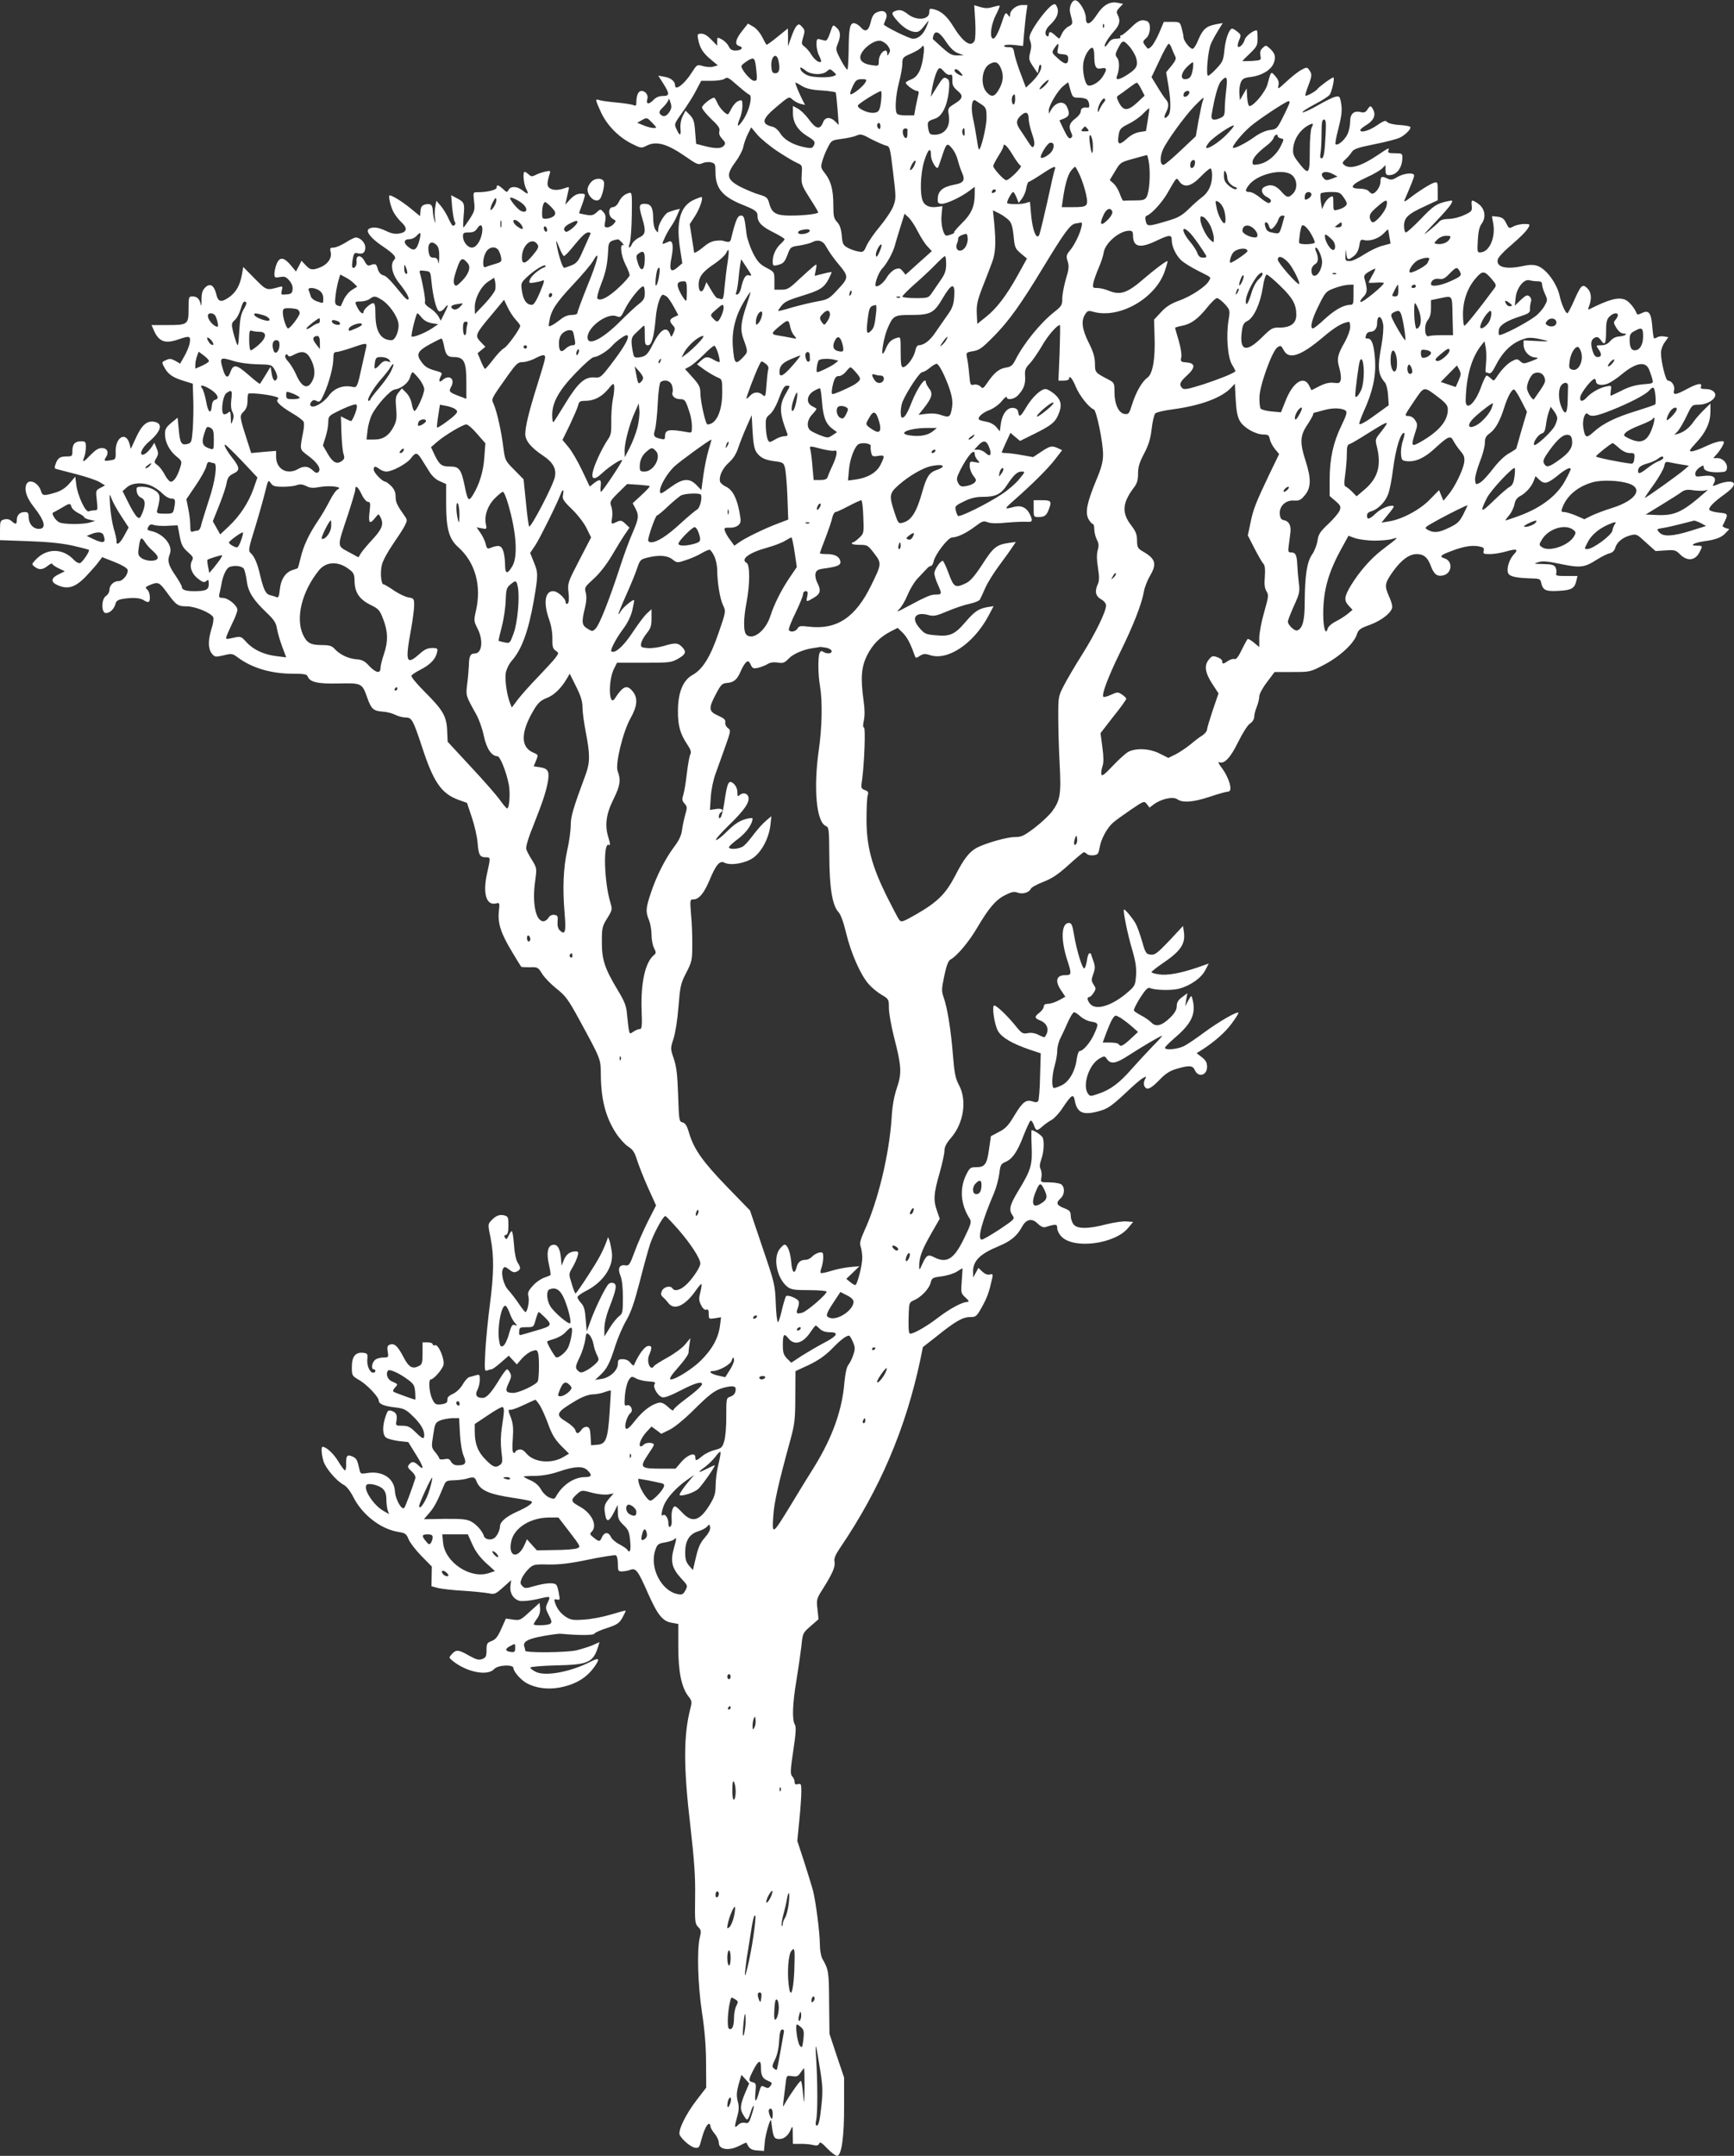 <?xml version="1.0" standalone="no"?>
<!DOCTYPE svg PUBLIC "-//W3C//DTD SVG 20010904//EN"
 "http://www.w3.org/TR/2001/REC-SVG-20010904/DTD/svg10.dtd">
<svg version="1.0" xmlns="http://www.w3.org/2000/svg"
 width="1030pt" height="1280pt" viewBox="0 0 1030 1280"
 preserveAspectRatio="xMidYMid meet">
<rect x="0" y="0" width="1030" height="1280" fill="#333333" stroke="none"/>
<g transform="translate(0,1280) scale(0.1,-0.1)"
fill="#ffffff" stroke="none">
<path d="M6361 12773 c-8 -20 -8 -38 -1 -63 14 -49 13 -55 -13 -67 -12 -6 -29
-23 -37 -39 -8 -16 -15 -31 -17 -33 -1 -1 -12 6 -24 18 -27 25 -39 27 -39 5 0
-8 -4 -12 -10 -9 -18 11 -11 41 16 66 41 38 56 73 44 104 -8 21 -13 24 -28 16
-24 -13 -81 -83 -116 -142 -22 -39 -25 -51 -16 -74 7 -19 7 -39 -1 -67 -9 -37
-8 -44 17 -82 l28 -41 6 30 c3 19 8 26 13 18 10 -17 -14 -61 -55 -101 l-34
-32 -31 82 c-18 46 -34 100 -38 121 -5 33 -9 37 -36 37 -17 0 -28 4 -24 9 3 5
29 7 59 4 l53 -6 6 74 c4 41 9 95 13 122 l7 47 -32 0 c-34 0 -71 -30 -71 -57
-1 -17 -1 -17 -14 0 -13 16 -16 12 -35 -46 -24 -71 -45 -106 -57 -94 -16 15
-5 86 21 137 15 29 25 54 23 56 -2 2 -21 -2 -41 -8 -27 -8 -46 -8 -73 0 l-37
11 6 -96 c3 -56 1 -105 -4 -115 -22 -42 -69 -9 -129 89 -34 56 -70 88 -113 98
-24 6 -27 4 -27 -18 0 -44 -74 -52 -126 -12 -33 26 -50 30 -78 19 -23 -9 -20
-19 15 -59 35 -40 77 -65 109 -65 19 0 29 8 65 55 14 18 14 16 0 -20 -19 -48
-48 -75 -82 -75 -22 0 -173 75 -173 85 0 2 5 15 11 29 15 32 -2 56 -34 49 -35
-9 -44 -20 -56 -68 -12 -50 -32 -58 -59 -26 -10 11 -26 21 -36 23 -27 4 -34
-26 -35 -158 -1 -61 -4 -113 -7 -117 -3 -3 -21 22 -39 56 -31 59 -32 64 -19
96 19 46 18 75 -6 96 -23 21 -21 23 -41 -35 -10 -30 -20 -44 -29 -41 -8 2 -23
6 -32 8 -15 4 -18 -1 -18 -31 0 -20 7 -51 16 -67 8 -17 14 -33 11 -35 -10 -10
-38 10 -58 42 -11 19 -30 40 -41 48 -18 13 -18 18 -7 55 11 36 10 43 -6 61
-16 18 -21 19 -33 6 -8 -7 -22 -38 -32 -67 l-19 -54 0 53 -1 53 -62 -50 c-34
-28 -64 -49 -65 -47 -2 2 -14 23 -26 47 -12 24 -36 52 -53 61 l-31 18 -31 -39
c-43 -53 -50 -86 -22 -94 30 -8 15 -27 -21 -27 -22 0 -32 7 -41 26 -7 14 -25
32 -40 40 -27 14 -28 14 -28 -11 l0 -26 -34 35 c-22 23 -42 36 -59 36 -24 0
-26 -3 -20 -32 9 -52 29 -83 75 -121 l42 -35 -28 -8 c-15 -4 -43 -2 -62 4 -33
10 -34 9 -65 -39 -43 -68 -99 -111 -99 -76 0 24 -25 45 -63 51 l-37 7 30 -47
c39 -62 38 -74 -3 -74 -23 0 -41 -8 -57 -25 -26 -27 -44 -24 -35 6 8 24 -11
49 -35 49 -18 0 -30 -26 -30 -69 0 -18 -4 -22 -17 -15 -10 4 -54 11 -98 15
-44 4 -90 10 -102 14 -29 9 -29 8 6 -70 36 -78 104 -148 183 -188 54 -27 58
-28 87 -13 59 31 123 13 234 -64 67 -47 76 -50 99 -39 15 6 38 9 52 5 24 -6
26 -11 26 -57 0 -97 40 -146 161 -195 78 -31 89 -40 89 -68 0 -36 26 -62 95
-96 36 -18 65 -36 65 -40 0 -4 -9 -15 -21 -26 -30 -27 -49 -68 -49 -104 0 -28
2 -30 28 -24 36 9 43 17 62 67 15 40 18 42 68 49 30 5 62 13 72 18 39 21 69
12 89 -27 11 -21 40 -63 65 -93 71 -85 71 -86 -6 -168 -42 -45 -53 -51 -110
-61 -35 -6 -101 -22 -148 -35 -46 -14 -86 -24 -87 -22 -2 2 6 14 17 28 21 27
37 35 144 68 87 27 112 44 137 91 10 21 19 40 19 43 0 2 -23 -2 -50 -9 l-51
-13 7 36 c7 35 6 36 -12 22 -10 -8 -49 -43 -86 -77 -59 -56 -70 -63 -107 -63
l-41 0 0 53 c0 52 0 52 -47 77 -39 20 -54 37 -80 87 -17 34 -34 84 -38 110
-13 107 -15 113 -35 113 -19 0 -31 -30 -56 -132 -5 -24 -10 -27 -33 -22 -14 4
-28 7 -31 6 -46 0 -65 -8 -106 -42 -29 -24 -50 -35 -51 -28 -1 7 -7 48 -14 90
l-12 77 32 49 c29 46 51 112 37 112 -4 0 -21 -6 -39 -14 -88 -37 -114 -132
-85 -308 l11 -71 -28 -24 c-41 -36 -52 -18 -36 59 13 67 7 103 -15 94 -8 -3
-21 -9 -29 -12 -13 -5 -12 0 3 33 9 21 27 52 38 68 12 17 29 47 37 68 l16 37
-27 -6 c-15 -4 -34 -11 -44 -15 -23 -12 -58 -72 -58 -100 -1 -23 -1 -23 -15
-5 -9 11 -15 41 -15 69 0 64 -13 87 -50 87 -35 0 -37 -12 -15 -86 23 -76 20
-97 -18 -114 -17 -8 -36 -25 -42 -37 -14 -32 -27 -29 -14 4 5 15 11 89 12 165
2 134 1 138 -18 132 -28 -9 -44 -23 -61 -56 -8 -16 -23 -28 -34 -28 -29 0 -28
-55 1 -70 20 -11 20 -12 3 -31 -9 -10 -26 -19 -37 -19 -17 0 -18 5 -12 36 5
27 2 41 -11 55 -17 19 -18 19 -40 -2 -19 -17 -30 -20 -63 -14 -23 4 -41 8 -41
10 0 2 5 16 11 32 6 15 15 40 19 56 8 25 7 27 -21 27 -21 0 -39 -10 -61 -32
l-30 -33 6 28 c3 15 9 39 12 54 6 23 5 25 -12 19 -40 -15 -72 -18 -94 -6 -22
12 -23 29 -5 87 6 20 5 21 -27 14 -18 -4 -44 -13 -57 -20 -19 -10 -26 -10 -40
3 -10 9 -21 16 -24 16 -13 0 -7 -71 8 -100 18 -35 13 -37 -22 -10 -32 25 -69
26 -82 3 -9 -17 -11 -16 -33 5 -28 25 -38 28 -38 8 0 -14 -60 -28 -113 -27
-27 0 -27 0 -21 -54 6 -49 4 -58 -26 -105 -18 -27 -34 -50 -37 -50 -3 0 -2 30
1 68 7 75 5 82 -42 106 l-32 17 6 -73 c4 -40 11 -78 15 -84 9 -11 2 -24 -11
-24 -4 0 -15 19 -26 43 -10 23 -30 56 -45 74 l-27 31 -6 -34 c-4 -19 -5 -51
-2 -71 4 -30 4 -33 -3 -13 -5 14 -9 39 -10 57 -1 37 -13 47 -46 39 -18 -5 -25
-14 -27 -37 l-3 -32 -55 45 c-50 41 -110 78 -125 78 -11 0 7 -75 26 -105 10
-17 29 -41 43 -54 38 -35 34 -59 -10 -67 -27 -5 -48 -1 -81 15 -46 22 -79 26
-102 12 -21 -13 12 -56 79 -101 71 -48 87 -67 72 -82 -25 -25 -14 -84 26 -135
47 -59 66 -93 57 -101 -4 -4 -18 7 -31 23 -76 93 -98 116 -118 121 -14 3 -26
17 -32 37 -9 32 -14 34 -46 22 -12 -5 -21 2 -33 25 -20 39 -52 38 -47 -2 3
-24 -13 -47 -25 -35 -3 3 -2 24 2 47 6 35 10 41 27 37 32 -9 48 3 48 34 0 28
-30 59 -57 59 -7 0 -34 -13 -60 -30 -26 -16 -58 -30 -71 -30 -21 0 -23 -3 -18
-26 9 -34 -16 -72 -59 -90 -48 -20 -62 -18 -90 12 l-24 26 -16 -32 -17 -32
-29 35 c-41 50 -67 54 -85 12 -8 -19 -14 -46 -14 -60 0 -24 3 -25 33 -20 27 5
36 2 55 -20 15 -17 22 -36 20 -53 -2 -23 -9 -28 -37 -30 -32 -3 -33 -2 -27 24
6 24 5 26 -16 20 -76 -21 -73 -22 -145 50 l-68 69 -8 -45 c-12 -66 -35 -106
-78 -136 -47 -32 -64 -27 -75 22 -13 51 -37 65 -65 37 -17 -17 -22 -33 -22
-75 0 -29 -2 -42 -4 -28 -7 35 -22 50 -49 50 -23 0 -24 -3 -24 -75 0 -92 -4
-95 -129 -95 l-91 0 12 -27 c30 -72 68 -86 148 -58 66 23 74 21 67 -21 -3 -19
-18 -55 -32 -79 l-25 -44 -29 17 c-24 13 -34 14 -55 4 -25 -11 -26 -13 -12
-39 22 -43 49 -63 113 -83 l58 -18 3 -93 c2 -52 0 -131 -3 -177 -6 -77 -8 -82
-32 -88 -35 -9 -44 5 -51 85 l-7 71 -37 -30 c-31 -26 -38 -38 -38 -67 0 -48
26 -98 67 -132 34 -28 35 -30 23 -68 -16 -51 -37 -83 -55 -83 -8 0 -24 18 -35
39 -11 22 -30 48 -43 58 -22 16 -23 19 -8 44 12 22 13 31 1 58 l-13 32 -15
-23 c-17 -26 -42 -48 -54 -48 -23 0 -3 43 34 75 74 62 88 109 38 120 -45 10
-77 -16 -112 -93 l-31 -67 -8 31 c-21 74 -83 39 -82 -45 1 -48 0 -49 -31 -54
-38 -6 -41 -4 -25 21 17 28 5 52 -27 52 -19 0 -39 -13 -65 -40 -45 -47 -52
-49 -39 -14 6 14 10 41 10 60 0 31 -3 34 -28 34 -37 0 -52 -17 -52 -57 0 -31
-2 -33 -32 -33 -41 0 -54 -8 -67 -43 -8 -21 -8 -29 2 -31 6 -2 60 -16 119 -31
58 -15 121 -36 139 -47 l33 -20 -28 -15 c-27 -14 -28 -16 -21 -74 6 -55 6 -59
-13 -59 -11 0 -27 -3 -35 -6 -19 -7 -66 93 -74 159 l-6 47 -34 -40 c-25 -28
-49 -44 -85 -55 -68 -20 -75 -19 -84 8 -16 54 -76 79 -89 37 -11 -34 5 -78 46
-130 66 -83 76 -130 30 -130 -35 0 -61 31 -61 72 0 23 -5 28 -23 28 -29 0 -47
-18 -47 -47 0 -27 -7 -29 -31 -7 -12 11 -27 14 -44 10 -23 -6 -25 -11 -25 -65
l0 -58 167 -6 c116 -4 197 -12 262 -26 52 -12 96 -23 99 -26 7 -6 -37 -72 -52
-78 -8 -3 -24 5 -36 18 -67 72 -163 72 -229 1 -24 -26 -24 -26 -5 -41 26 -20
47 -19 78 6 14 11 26 16 26 12 0 -5 17 -17 38 -27 l37 -18 -35 -17 c-49 -23
-51 -48 -4 -67 58 -24 100 -11 160 49 27 29 62 67 76 86 l25 33 74 -29 c43
-17 75 -36 77 -46 5 -26 -28 -67 -53 -67 -30 0 -55 -25 -55 -53 0 -12 -9 -28
-20 -35 -29 -18 -29 -102 -1 -102 24 0 49 24 57 55 4 17 15 24 42 29 61 10
106 7 128 -9 12 -8 24 -11 28 -8 12 12 6 61 -10 73 -13 12 -11 15 17 27 48 20
55 17 100 -44 55 -76 65 -83 118 -83 52 0 148 -40 158 -66 3 -9 -1 -40 -11
-68 -21 -69 -20 -118 2 -146 18 -22 21 -22 70 -11 48 12 53 11 84 -12 84 -63
199 -97 326 -97 65 0 84 -3 89 -15 13 -35 59 -46 183 -43 138 3 141 2 171 -83
24 -69 37 -80 91 -84 24 -1 58 -10 76 -19 17 -9 45 -16 61 -16 37 0 44 -13 96
-169 69 -213 115 -281 216 -319 l53 -19 28 -84 c16 -46 32 -115 35 -154 6 -73
13 -85 51 -85 26 0 26 -2 6 -92 -28 -121 -6 -196 52 -182 22 6 23 4 17 -49 -7
-70 13 -130 79 -239 27 -46 52 -85 54 -88 3 -2 26 -3 52 -3 45 2 48 0 72 -38
14 -23 52 -62 86 -89 53 -42 69 -63 136 -186 129 -237 126 -230 127 -325 1
-146 28 -251 90 -347 21 -32 54 -68 73 -80 27 -17 38 -34 52 -79 10 -32 39
-106 65 -164 l48 -106 -48 -94 c-26 -52 -62 -133 -79 -180 -28 -77 -34 -85
-54 -82 -36 7 -49 -18 -31 -60 10 -24 15 -69 15 -131 0 -86 -2 -96 -22 -110
-12 -9 -37 -39 -55 -68 l-33 -53 0 48 c0 29 11 77 30 125 43 112 47 138 21
145 -13 3 -25 -2 -34 -17 -26 -39 -74 -140 -98 -206 l-24 -65 -6 72 c-4 56
-10 78 -27 96 -12 13 -22 29 -22 35 0 6 22 23 50 37 105 53 167 147 154 233
-4 26 -10 56 -14 67 l-8 20 -7 -20 c-24 -65 -49 -112 -111 -207 -38 -59 -72
-107 -75 -108 -3 0 -14 26 -23 58 -18 57 -18 58 3 94 12 20 26 50 31 67 8 27
6 31 -11 31 -33 0 -56 -17 -70 -52 l-13 -33 -5 54 c-6 56 -25 79 -54 68 -25
-9 -31 -53 -16 -116 7 -31 11 -58 9 -61 -2 -3 -20 -10 -40 -17 -19 -7 -49 -28
-66 -48 -26 -29 -31 -41 -25 -63 7 -26 -6 -92 -18 -92 -3 0 -22 23 -41 52 -19
28 -47 64 -61 79 -29 31 -46 104 -30 128 7 12 14 10 36 -7 21 -17 31 -19 46
-11 23 12 24 22 3 54 -9 15 -18 56 -21 105 -3 44 -9 80 -13 80 -4 0 -12 -12
-19 -27 -10 -22 -14 -24 -21 -12 -7 10 -5 15 5 17 11 3 15 18 15 57 0 48 -2
53 -25 59 -28 7 -51 -2 -79 -33 -18 -19 -18 -24 -2 -101 21 -106 20 -212 -4
-395 -11 -82 -23 -206 -27 -274 -6 -116 -5 -124 11 -118 10 4 21 7 26 7 5 0
30 18 55 40 l47 41 24 -26 24 -26 30 35 c17 19 44 39 60 44 26 9 30 8 36 -11
8 -25 7 -141 -1 -167 -6 -20 -111 -70 -146 -70 -45 0 -50 12 -28 57 16 33 18
46 9 62 -6 12 -14 21 -18 21 -5 0 -24 -25 -43 -56 -51 -84 -78 -114 -103 -114
-35 0 -46 18 -30 48 8 15 14 42 14 60 0 30 -2 33 -22 27 -13 -4 -31 -9 -40
-11 -10 -3 -27 -22 -39 -43 -12 -22 -36 -45 -55 -55 -19 -8 -35 -20 -35 -26
-1 -5 -2 -16 -3 -22 0 -7 -17 -14 -36 -16 -32 -3 -38 1 -53 33 -18 38 -23 115
-8 115 17 0 68 59 75 85 9 34 -30 126 -50 118 -8 -3 -14 0 -14 6 0 6 -13 11
-30 11 l-30 0 0 -65 c0 -55 -3 -66 -21 -75 -39 -21 -61 -8 -93 54 -34 65 -54
83 -81 72 -14 -5 -16 -14 -12 -41 6 -34 5 -35 -28 -35 -18 0 -41 -7 -49 -16
-18 -17 -22 -54 -6 -54 6 0 10 -4 10 -10 0 -5 -6 -10 -13 -10 -21 0 -39 43
-35 81 3 31 0 34 -25 37 -45 5 -67 -22 -67 -84 0 -51 1 -53 44 -78 47 -27 116
-101 116 -122 0 -20 32 -33 96 -40 51 -6 65 -12 102 -48 48 -45 72 -84 72
-116 0 -28 -9 -25 -52 17 -31 31 -46 38 -78 38 -39 0 -40 0 -35 30 6 35 -2 50
-31 59 -18 5 -23 0 -34 -35 -20 -59 -18 -109 4 -125 11 -7 44 -16 75 -20 l56
-6 42 -68 c48 -75 56 -106 20 -72 -27 26 -40 27 -57 7 -11 -13 -8 -20 15 -41
17 -15 25 -31 22 -42 -21 -65 -59 -168 -66 -175 -15 -15 -52 51 -55 98 -4 78
-74 124 -165 109 -38 -6 -40 -5 -46 22 -13 58 -17 65 -41 76 -31 14 -39 6 -38
-43 1 -21 -2 -39 -7 -39 -4 0 -22 24 -40 54 -27 45 -71 86 -93 86 -9 0 -7 -41
5 -84 12 -42 77 -119 121 -142 17 -9 39 -37 57 -73 54 -106 164 -191 270 -207
38 -6 45 -11 58 -43 8 -20 42 -64 76 -99 l62 -63 -1 -59 -1 -58 41 -11 c23 -5
91 -13 151 -16 61 -4 127 -11 148 -15 35 -7 40 -5 85 35 l48 43 -4 -34 c-5
-43 18 -80 56 -89 16 -3 60 1 96 9 89 21 88 21 70 -17 -15 -32 -15 -36 6 -77
18 -34 19 -44 8 -51 -15 -10 -98 -12 -98 -3 0 3 9 19 21 35 13 18 19 40 17 61
l-3 31 -58 -52 c-55 -51 -59 -53 -100 -47 l-42 6 -27 -60 c-21 -48 -34 -64
-57 -73 -28 -10 -31 -16 -31 -54 0 -37 -4 -45 -25 -53 -21 -8 -35 -4 -79 20
-62 36 -77 37 -102 9 -19 -21 -18 -21 6 -41 82 -66 206 -91 245 -48 22 25 115
29 115 6 0 -21 47 -74 81 -91 54 -28 122 -37 190 -25 104 19 173 63 222 142
20 32 10 35 -33 13 -120 -62 -271 -90 -328 -61 -18 9 -32 20 -32 25 0 5 69 11
153 13 193 4 221 17 251 115 l7 23 -43 -19 c-24 -10 -67 -23 -96 -30 -63 -13
-302 -15 -302 -2 0 5 -2 15 -5 23 -12 30 20 48 110 64 50 9 97 15 105 14 105
-10 194 -10 200 0 4 7 38 22 76 34 60 20 72 28 91 61 12 22 21 41 19 42 -1 2
-41 -9 -87 -23 -46 -14 -118 -28 -159 -30 -64 -5 -80 -2 -107 15 -33 21 -56
51 -67 88 -6 18 -3 20 12 16 18 -4 19 -1 12 34 -3 22 -10 45 -14 51 -10 17
-59 15 -128 -4 -54 -16 -61 -16 -75 -1 -13 13 -14 20 -4 45 7 16 25 42 41 57
27 26 33 28 118 26 65 -1 127 6 237 29 82 17 155 28 162 26 8 -3 13 -23 13
-51 0 -41 2 -45 24 -45 14 0 36 4 49 9 34 13 46 -2 106 -139 58 -130 87 -166
142 -175 l38 -7 0 -136 c0 -149 19 -242 62 -296 19 -24 20 -32 10 -69 -41
-160 -42 -346 0 -700 23 -205 30 -297 28 -420 -2 -147 -1 -159 18 -178 18 -18
19 -26 10 -62 -18 -73 -12 -281 13 -447 16 -103 24 -204 24 -300 l1 -145 -54
-70 c-69 -89 -116 -187 -103 -212 17 -31 66 -71 91 -75 22 -3 26 3 37 47 15
56 33 95 46 95 4 0 8 -6 8 -14 0 -8 11 -28 25 -44 14 -17 25 -41 25 -55 0 -41
62 -49 124 -16 21 11 39 19 40 17 16 -35 27 -43 64 -46 l40 -3 5 53 c3 44 33
145 37 128 1 -3 3 -18 5 -35 9 -66 14 -75 44 -75 30 0 54 21 70 60 8 21 10 16
10 -32 l1 -57 43 0 c23 1 57 -2 74 -6 25 -6 34 -4 39 8 4 12 15 6 48 -29 23
-24 50 -44 58 -44 27 0 43 116 42 300 l0 165 -44 130 -43 130 -2 185 c-1 183
-3 196 -40 260 -8 14 -15 52 -15 85 0 69 -24 253 -40 317 -6 24 -30 100 -52
170 l-42 128 12 122 c7 68 12 145 12 172 0 43 -2 48 -20 43 -15 -4 -20 0 -20
13 0 10 -6 25 -14 33 -12 12 -12 33 6 152 16 106 18 143 9 157 -17 27 -13 127
10 262 11 67 24 157 29 200 8 79 8 80 55 121 l47 41 -6 59 c-7 58 -6 62 34
125 56 89 73 129 67 159 -4 18 6 41 34 82 236 348 388 705 475 1112 l16 79 77
60 c114 92 159 118 202 118 36 0 40 3 73 62 31 57 41 85 60 170 5 23 3 25 -15
21 -12 -4 -29 3 -44 17 l-23 22 -16 -29 -15 -28 -1 35 c0 64 41 105 150 150
76 32 111 61 142 118 24 44 59 51 92 17 16 -16 33 -24 44 -21 66 20 72 19 72
-7 0 -13 12 -36 26 -50 75 -75 316 -43 395 52 l30 36 -40 3 c-21 2 -75 -6
-119 -17 -110 -29 -176 -28 -196 1 -9 12 -16 35 -16 51 0 24 -6 31 -40 44 -45
18 -49 31 -20 58 26 23 26 71 1 85 -11 5 -42 10 -70 10 -50 0 -50 0 -45 29 3
16 1 37 -4 48 -8 14 -7 30 3 59 15 41 19 102 9 129 -5 13 -52 45 -66 45 -2 0
-2 -43 0 -95 5 -112 -4 -142 -79 -265 -52 -86 -58 -113 -34 -147 14 -20 11
-23 -77 -82 -51 -33 -98 -61 -106 -61 -28 0 -1 105 72 275 14 33 28 86 32 117
6 51 10 58 36 69 41 17 72 61 108 157 18 45 36 84 41 88 5 3 14 -8 20 -25 13
-37 18 -38 51 -9 14 13 39 30 55 39 16 9 45 40 65 71 53 79 64 86 72 45 14
-77 51 -92 155 -61 41 12 69 32 140 98 48 46 97 89 110 95 21 12 22 11 12 -8
-6 -11 -8 -26 -5 -35 12 -32 35 -25 87 28 40 42 65 58 106 70 76 22 96 21 109
-9 20 -44 72 -30 72 20 0 26 -7 39 -31 58 l-31 24 29 18 c75 48 141 105 180
159 24 32 42 61 39 63 -9 9 -114 -52 -199 -114 -48 -36 -104 -74 -124 -84 -38
-19 -113 -26 -113 -10 0 5 25 30 56 57 104 88 130 146 107 233 -6 23 -6 23
-25 -10 l-18 -34 6 39 7 39 -32 -24 c-22 -16 -31 -31 -31 -52 0 -21 -11 -41
-38 -68 -50 -49 -86 -59 -113 -30 -11 11 -37 30 -59 41 -21 11 -41 24 -44 29
-4 5 13 39 36 76 31 48 46 64 58 59 31 -14 132 -16 175 -4 68 19 131 64 154
109 l21 40 -69 -24 c-101 -34 -178 -48 -227 -40 -24 3 -44 9 -44 13 0 4 29 27
64 51 110 74 139 117 128 190 l-5 33 -81 -87 c-72 -75 -86 -86 -111 -83 -27 3
-31 9 -51 79 -12 41 -29 89 -38 105 -15 28 -61 84 -69 84 -9 0 21 -149 48
-238 21 -72 26 -108 23 -154 -4 -57 -7 -63 -49 -99 -90 -79 -187 -110 -222
-71 -19 21 -22 42 -7 42 5 0 17 11 26 25 15 23 15 27 0 49 -14 22 -14 30 -2
63 12 33 12 45 0 79 -8 21 -14 40 -14 42 0 1 -4 2 -9 2 -5 0 -12 -20 -15 -45
-4 -25 -11 -45 -16 -45 -12 0 -45 108 -60 198 -10 60 -15 72 -31 72 -45 0 -49
-98 -10 -219 28 -86 27 -91 -13 -91 -52 0 -61 -36 -22 -92 l24 -36 -38 -21
c-21 -11 -49 -21 -64 -21 -17 0 -26 -5 -26 -16 0 -9 -11 -25 -25 -36 -32 -25
-32 -33 6 -48 44 -19 54 -61 24 -98 -2 -2 -18 4 -35 13 -21 11 -44 15 -65 11
-30 -6 -36 -2 -75 46 -47 58 -110 118 -124 118 -16 0 1 -118 23 -153 23 -38
83 -73 184 -108 l69 -23 -4 -136 c-1 -74 -7 -140 -11 -147 -5 -8 -15 -9 -29
-4 -42 15 -62 1 -110 -78 -38 -64 -55 -82 -95 -102 l-47 -25 -11 -76 c-12 -90
-25 -108 -75 -108 -36 0 -40 -3 -62 -47 -39 -82 -32 -175 22 -259 12 -19 8
-32 -34 -118 -59 -122 -102 -149 -177 -111 -36 19 -46 14 -70 -39 -18 -40 -19
-40 -19 -11 0 50 17 96 71 190 l51 89 -16 46 c-23 63 -20 103 14 221 16 57 30
118 30 136 0 23 11 45 39 77 75 87 96 221 48 312 -22 41 -28 71 -37 184 -12
149 -33 277 -55 339 -13 37 -12 50 4 127 13 62 24 90 37 97 38 20 110 106 158
188 69 117 110 166 166 194 39 20 54 23 75 15 29 -11 69 1 78 23 3 8 36 26 74
41 52 20 88 44 151 101 45 41 86 75 90 75 5 0 13 -5 19 -11 6 -6 23 -9 39 -7
25 3 29 8 36 47 8 49 44 116 80 147 12 11 59 45 103 75 80 54 81 55 97 35 l16
-21 28 21 c45 32 113 46 138 28 32 -22 95 -17 194 16 50 17 98 30 107 30 30 0
7 82 -40 144 -17 22 -22 34 -12 30 30 -11 66 27 112 121 26 53 56 100 70 109
15 10 25 26 25 40 0 13 7 40 15 59 8 20 15 48 15 62 0 14 19 50 46 85 l45 60
106 0 c104 0 106 0 186 42 93 48 178 126 196 179 10 31 19 38 78 59 73 27 133
76 133 108 0 11 -9 39 -20 63 -27 61 -25 76 23 144 50 70 97 105 142 105 42 0
65 -19 84 -70 19 -51 38 -65 75 -56 52 13 57 85 6 101 -32 10 -24 19 38 42 72
28 123 37 166 29 28 -5 33 -10 29 -26 -5 -18 0 -20 37 -20 23 0 67 7 97 16 63
18 75 13 44 -19 -25 -28 -42 -78 -34 -106 6 -23 41 -32 133 -35 56 -1 60 -3
65 -28 10 -43 28 -51 105 -46 75 4 93 14 104 61 l6 27 -66 0 c-56 0 -65 2 -60
16 3 8 1 24 -4 35 -9 15 -22 19 -73 20 -57 1 -60 2 -30 11 25 8 55 6 135 -11
116 -24 140 -21 216 28 26 16 59 33 74 36 16 4 28 16 32 31 9 33 43 63 89 75
37 10 39 9 94 -42 l57 -51 59 4 c54 4 61 2 87 -24 42 -42 90 -37 115 13 20 38
20 39 -17 39 -46 0 -17 17 42 26 69 9 105 22 129 48 l23 24 -22 7 c-11 4 -20
10 -18 13 37 74 38 72 -27 79 -25 3 -48 10 -51 15 -8 13 25 47 91 94 62 45 72
74 25 74 -17 0 -46 -7 -65 -15 -34 -14 -35 -13 -24 6 18 35 -5 50 -62 43 -45
-6 -49 -5 -49 14 0 11 11 27 25 36 22 15 25 15 25 1 0 -20 34 -31 90 -29 38 1
45 4 48 23 5 30 -25 61 -56 61 l-25 0 20 23 c20 21 43 60 43 71 0 15 -51 3
-108 -24 -35 -17 -73 -30 -84 -30 -17 0 -13 8 26 50 59 63 85 120 86 185 l0
49 -40 -39 c-22 -22 -50 -53 -61 -70 -25 -36 -55 -59 -89 -70 l-25 -7 22 23
c11 13 35 54 52 90 31 65 32 66 71 66 41 0 87 23 97 49 9 23 -17 44 -54 44
-27 0 -34 3 -29 15 9 24 -23 18 -84 -15 -69 -37 -84 -38 -76 -6 6 25 -14 56
-37 56 -13 0 -41 113 -41 166 0 17 10 45 22 61 l22 31 -24 4 c-13 3 -32 1 -41
-4 -9 -6 -18 -8 -21 -6 -2 2 -7 36 -10 76 -7 78 -22 94 -66 71 -12 -6 -23 -8
-25 -3 -11 32 -47 76 -71 85 -42 16 -96 1 -215 -59 -4 -2 -3 8 3 23 16 43 12
82 -12 104 -28 27 -38 18 -78 -74 -18 -41 -36 -75 -40 -75 -11 0 -36 57 -45
100 -16 76 -80 163 -132 181 -24 8 -47 8 -84 0 -105 -23 -164 -7 -152 39 3 12
33 45 66 73 72 62 106 96 118 120 8 15 5 17 -26 17 -20 0 -49 -6 -64 -14 -27
-14 -28 -14 -44 18 -12 26 -23 35 -49 39 -18 2 -34 4 -35 3 -1 0 2 -20 7 -44
14 -79 -21 -164 -71 -170 -24 -3 -25 -2 -21 70 3 53 9 81 24 101 27 39 18 89
-21 117 -39 27 -43 26 -39 -12 3 -31 -1 -35 -45 -55 -27 -13 -68 -23 -92 -23
-26 0 -47 -6 -55 -15 -7 -9 -36 -34 -64 -57 -39 -32 -31 -21 35 48 47 49 92
100 98 112 12 23 12 24 -21 17 -65 -14 -84 -27 -159 -106 -42 -43 -81 -79 -88
-79 -6 0 -11 16 -11 38 0 49 22 71 123 117 l77 36 0 55 c0 53 -1 55 -22 49
-23 -7 -96 -53 -152 -97 -19 -14 -27 -17 -24 -8 41 95 58 137 58 148 0 19 -61
14 -99 -9 -28 -17 -39 -19 -58 -10 -36 17 -43 14 -43 -19 0 -28 -29 -70 -49
-70 -5 0 -14 7 -21 15 -8 9 -29 15 -56 15 -64 0 -48 25 42 66 40 18 82 42 94
54 l20 20 0 -30 c0 -24 4 -30 21 -30 46 0 79 44 79 106 0 22 -4 24 -45 24 -37
0 -43 3 -38 17 7 18 3 17 -62 -27 -99 -67 -167 -87 -200 -60 -13 11 -13 15 7
34 13 11 30 31 38 44 12 18 37 26 136 46 67 13 134 31 150 39 35 18 70 55 60
64 -3 4 -33 9 -66 11 -33 2 -65 10 -71 18 -9 11 -20 7 -61 -21 -46 -32 -98
-46 -98 -27 0 4 14 16 30 26 47 27 63 58 49 90 -15 31 -20 32 -37 5 -10 -16
-20 -19 -38 -15 -41 11 -64 -9 -64 -55 0 -23 -7 -57 -16 -76 -17 -35 -59 -71
-71 -59 -3 3 4 43 16 88 22 88 25 116 15 167 -6 29 -10 32 -33 26 -14 -3 -61
-26 -104 -51 -43 -25 -84 -43 -90 -41 -6 2 26 23 71 47 45 23 87 50 92 60 14
26 29 100 20 100 -10 0 -86 -56 -95 -69 -8 -13 -65 -44 -71 -39 -2 2 5 28 16
56 24 62 24 72 7 96 -13 18 -15 18 -47 1 -19 -10 -58 -41 -88 -69 -50 -46 -54
-49 -48 -24 4 20 0 34 -18 55 -27 31 -26 32 -47 -47 -11 -44 -82 -130 -107
-130 -6 0 -12 23 -14 53 l-3 52 -20 -35 -20 -35 -3 39 c-2 21 2 51 8 66 10 23
19 28 61 33 62 8 117 40 134 80 15 37 10 59 -21 88 -23 21 -25 22 -43 5 -15
-13 -18 -26 -14 -46 5 -28 4 -28 -51 -32 -31 -1 -56 -2 -56 0 0 1 20 22 45 45
41 40 45 48 45 90 0 26 -2 47 -5 47 -21 0 -66 -35 -71 -55 -7 -26 -31 -51 -41
-42 -3 4 0 21 7 38 13 29 12 33 -9 50 -13 11 -27 19 -32 19 -17 0 -40 -62 -46
-127 -6 -60 -10 -71 -47 -110 -22 -24 -45 -43 -50 -43 -14 0 -1 151 17 190 8
19 28 55 43 79 l27 44 -39 -7 c-58 -11 -79 -29 -105 -90 -12 -31 -28 -56 -35
-56 -16 0 -54 48 -54 69 0 9 -5 33 -11 54 -10 36 -11 37 -58 37 l-48 0 -27
-64 c-15 -35 -36 -72 -47 -82 -18 -17 -20 -17 -34 2 -19 25 -19 28 5 49 25 23
28 90 4 99 -33 13 -53 5 -97 -39 -26 -25 -51 -45 -57 -45 -6 0 -8 -4 -5 -10 4
-6 -6 -10 -24 -10 -22 0 -35 -7 -47 -25 -9 -14 -19 -24 -21 -21 -7 7 17 48 53
89 35 39 41 64 23 99 -9 16 -7 24 11 43 l21 22 -31 6 c-47 10 -86 -12 -123
-68 -40 -62 -67 -71 -67 -22 0 38 -37 100 -61 105 -10 2 -21 -8 -28 -25z m196
-135 c-3 -8 -6 -5 -6 6 -1 11 2 17 5 13 3 -3 4 -12 1 -19z m-936 -88 c25 -37
48 -58 70 -66 l34 -12 -38 -1 c-32 -1 -46 7 -90 46 -29 26 -54 49 -55 50 -2 1
-1 11 3 23 11 33 37 20 76 -40z m-348 -21 c15 -21 17 -31 8 -45 -9 -17 -10
-18 -11 -1 0 9 -4 17 -9 17 -20 0 -41 -33 -41 -62 0 -30 -1 -31 -40 -25 -46 6
-70 22 -70 46 0 41 75 104 119 99 13 -2 33 -15 44 -29z m1476 -74 c12 -45 3
-63 -53 -99 -46 -30 -71 -34 -62 -10 16 41 17 90 3 109 -13 17 -13 23 0 50 30
59 34 60 69 22 18 -19 37 -52 43 -72z m-465 56 c-6 -28 -4 -30 27 -33 28 -2
34 -7 34 -27 0 -37 -20 -36 -61 2 -38 34 -38 35 -21 61 23 34 28 33 21 -3z
m676 2 c6 -16 15 -36 20 -46 8 -14 4 -26 -21 -57 l-32 -39 13 -78 c16 -96 16
-159 0 -178 -21 -26 -31 -16 -15 15 19 37 19 59 0 80 -9 10 -31 43 -50 75
l-35 57 47 99 c25 55 50 99 55 99 5 0 13 -12 18 -27z m-1479 -69 c-13 -70 -34
-103 -72 -117 -16 -6 -29 -15 -29 -18 0 -12 51 -49 67 -49 9 0 12 -7 9 -17 -2
-10 -10 -43 -16 -73 l-10 -55 -48 0 c-26 -1 -50 4 -54 10 -14 19 -8 109 12
185 11 41 20 92 20 112 0 35 3 39 50 59 27 12 55 28 62 37 12 14 13 14 16 -1
2 -9 -2 -42 -7 -73z m1019 28 c0 -68 9 -85 41 -78 35 7 37 -4 9 -49 -21 -34
-71 -62 -89 -51 -18 11 -33 88 -26 132 6 45 40 98 56 89 5 -4 9 -23 9 -43z
m-1875 -36 c10 -48 3 -71 -20 -71 -16 0 -21 8 -23 38 -5 64 32 92 43 33z
m-132 -58 c5 -52 4 -58 -13 -58 -22 0 -84 75 -75 91 4 6 21 19 38 30 38 22 42
17 50 -63z m1453 15 c18 -42 13 -83 -16 -130 -23 -38 -41 -41 -68 -12 -40 42
-31 141 15 168 34 20 53 13 69 -26z m1139 -5 c-8 -45 -18 -58 -47 -58 -28 0
-22 38 11 71 16 16 32 29 36 29 4 0 4 -19 0 -42z m-2298 -8 c32 -25 99 -27
125 -3 17 15 19 15 39 -3 19 -17 19 -19 2 -25 -28 -12 -117 -10 -152 2 -17 6
-36 20 -42 30 -13 24 -4 24 28 -1z m856 -24 c12 4 15 -3 14 -31 -1 -30 5 -42
31 -64 37 -31 32 -47 -24 -81 -33 -21 -35 -24 -28 -65 10 -68 -24 -114 -83
-115 -29 0 -33 4 -39 35 -7 41 -5 46 39 60 42 13 73 75 83 162 5 50 3 67 -7
74 -23 14 -26 12 -64 -48 l-36 -58 6 40 c9 54 25 107 38 124 9 11 15 8 34 -13
12 -15 28 -23 36 -20z m62 14 c10 -11 15 -20 11 -20 -14 0 -46 21 -46 30 0 16
16 11 35 -10z m-1322 -79 c31 -27 61 -51 68 -53 20 -7 1 -90 -32 -143 -35 -54
-47 -54 -25 0 9 21 16 55 16 76 0 35 -2 38 -22 30 -13 -4 -30 -22 -40 -40 -9
-18 -19 -35 -22 -38 -9 -10 -53 36 -66 68 -7 16 -15 29 -18 29 -17 0 -72 -44
-72 -58 0 -9 24 -39 54 -68 43 -40 54 -56 49 -73 -4 -15 2 -30 17 -46 19 -20
21 -27 10 -40 -15 -18 -49 -19 -115 -2 l-50 13 -6 73 c-4 60 -10 76 -31 98
l-26 26 -17 -33 c-10 -20 -15 -48 -13 -71 4 -47 -3 -50 -23 -7 -15 31 -15 32
35 102 28 39 65 97 81 129 l30 57 60 0 c33 0 67 5 75 10 22 14 22 14 83 -39z
m2901 -23 c-5 -40 -9 -92 -9 -115 0 -34 -4 -44 -23 -52 -42 -20 -60 -14 -55
17 17 103 38 180 56 200 34 37 40 27 31 -50z m-2144 42 c-12 -22 -71 -70 -87
-70 -6 0 -1 20 11 45 18 39 25 44 54 45 29 0 32 -2 22 -20z m1070 -15 c-13
-14 -28 -25 -34 -25 -5 0 3 13 19 30 16 16 31 28 33 25 3 -3 -5 -16 -18 -30z
m-1446 -6 c25 -15 60 -23 116 -26 44 -3 82 -9 84 -12 2 -3 7 -48 11 -99 l7
-94 -21 21 c-28 28 -59 27 -71 -3 -19 -50 -43 -44 -89 20 -18 24 -46 51 -62
59 l-29 16 0 -43 c0 -56 29 -102 85 -136 46 -28 51 -36 36 -61 -8 -12 -18 -13
-62 -3 -65 15 -114 45 -136 83 -10 16 -29 33 -43 36 -71 17 -66 45 24 120 71
60 74 61 92 43 11 -10 32 -22 47 -26 l29 -7 -15 29 c-21 42 -47 104 -42 104 2
0 20 -9 39 -21z m1645 -69 c20 0 42 -5 49 -12 13 -13 17 -49 5 -47 -27 4 -43
-3 -43 -21 0 -11 -13 -29 -30 -42 -37 -27 -44 -48 -28 -83 10 -21 9 -28 -2
-35 -10 -6 -20 7 -40 48 l-27 57 29 12 c30 13 34 28 16 68 -18 41 -69 30 -96
-20 l-11 -20 -1 20 c0 29 54 119 87 145 l28 22 13 -46 c13 -44 15 -46 51 -46z
m370 51 l20 -39 -45 -42 c-55 -50 -81 -50 -107 0 -16 32 -16 36 -1 45 9 6 35
24 58 42 23 17 44 32 48 32 4 1 17 -17 27 -38z m-1545 -68 c-7 -62 -15 -73
-52 -73 -35 0 -92 29 -86 44 5 12 119 83 137 85 4 1 4 -25 1 -56z m1830 43
c-7 -19 -34 -29 -34 -12 0 16 10 26 26 26 8 0 11 -6 8 -14z m-1034 -36 c0 -16
-4 -30 -10 -30 -11 0 -14 43 -3 53 11 12 13 8 13 -23z m-2054 -75 c-18 -28
-38 -32 -55 -12 -8 10 -4 20 19 42 17 16 30 36 31 44 1 9 6 2 11 -16 9 -26 7
-37 -6 -58z m2580 56 c-8 -9 -19 -28 -25 -41 -7 -18 -10 -20 -10 -7 -1 27 28
79 40 71 7 -4 5 -12 -5 -23z m589 12 c-4 -10 -15 -62 -25 -115 l-17 -97 -88
-83 c-48 -46 -94 -84 -101 -86 -23 -6 -27 43 -6 90 24 53 128 197 190 261 50
51 58 56 47 30z m-1312 -25 c24 -17 27 -25 27 -78 0 -53 -35 -198 -46 -187 -2
2 -8 33 -13 68 -5 35 -15 89 -22 119 -13 61 -6 115 14 104 7 -4 24 -16 40 -26z
m1827 15 c1 -5 -16 -42 -37 -84 -37 -74 -39 -76 -80 -81 -27 -4 -61 -19 -94
-43 -52 -37 -118 -70 -125 -62 -8 8 55 85 103 126 46 40 209 148 226 150 4 1
7 -2 7 -6z m-842 -105 l-11 -66 -38 -6 c-25 -4 -54 -19 -78 -42 -45 -40 -56
-33 -46 26 6 34 12 41 58 64 29 14 68 41 86 60 19 20 36 34 37 33 2 -2 -2 -33
-8 -69z m-708 9 c0 -18 9 -59 20 -90 14 -39 17 -63 11 -74 -7 -13 -13 -8 -36
28 -16 24 -36 56 -47 71 -23 35 -23 53 2 78 31 31 50 26 50 -13z m-2235 -27
c28 -29 28 -30 7 -30 -13 0 -39 7 -60 16 l-37 15 25 14 c33 19 32 19 65 -15z
m3999 -72 c-6 -112 -11 -138 -25 -138 -7 0 -9 11 -5 31 3 17 6 69 6 115 0 66
3 84 14 84 12 0 14 -16 10 -92z m-2644 51 c0 -11 -4 -17 -10 -14 -5 3 -10 13
-10 21 0 8 5 14 10 14 6 0 10 -9 10 -21z m2561 -7 c-6 -12 -11 -72 -11 -136 0
-145 -5 -150 -69 -68 -29 38 -33 49 -29 87 6 50 38 99 81 126 36 21 43 19 28
-9z m-506 -42 c-45 -46 -111 -88 -121 -77 -2 2 6 17 18 32 23 29 139 108 147
99 3 -2 -17 -27 -44 -54z m-825 35 c11 -13 8 -15 -15 -15 -23 0 -26 2 -15 15
7 8 14 15 15 15 1 0 8 -7 15 -15z m-1842 -133 c48 -32 101 -63 118 -70 29 -13
30 -14 26 -70 -3 -54 -1 -61 47 -137 28 -43 51 -82 51 -86 0 -9 -82 -19 -164
-19 -85 0 -111 14 -126 70 -10 36 -15 41 -58 54 -27 7 -75 28 -109 44 -87 45
-93 71 -34 151 21 28 42 68 46 88 4 21 16 55 27 77 l20 40 35 -42 c19 -23 73
-68 121 -100z m773 125 c-1 -4 -1 -16 -1 -27 0 -11 -4 -20 -9 -20 -13 0 -24
37 -16 50 7 12 27 9 26 -3z m339 -14 c0 -21 -3 -24 -9 -14 -5 8 -7 20 -4 28 8
21 13 15 13 -14z m-469 -77 c25 -5 26 -9 44 -160 18 -148 18 -155 1 -201 -10
-26 -46 -79 -79 -119 -33 -39 -68 -90 -79 -113 -17 -40 -21 -42 -51 -36 -18 3
-45 13 -62 22 -27 15 -31 24 -35 73 -4 40 -12 64 -28 80 -19 21 -22 35 -22 99
0 92 -14 144 -49 189 -26 33 -27 38 -16 75 6 22 21 59 33 81 20 40 24 42 79
49 32 4 72 12 88 19 27 12 36 10 90 -20 33 -17 72 -34 86 -38z m1230 14 c3
-58 -3 -78 -12 -35 -4 22 -8 51 -8 65 -1 37 17 11 20 -30z m1099 41 c0 -5 9
-11 19 -13 19 -3 19 -4 -2 -47 -28 -55 -80 -97 -129 -106 -33 -6 -38 -5 -38
12 0 23 28 55 82 97 21 15 40 36 43 47 6 19 25 27 25 10z m-1340 -86 c-12 -22
-58 -50 -67 -41 -9 9 37 85 54 88 23 5 29 -18 13 -47z m-591 9 c12 -15 26 -45
31 -68 6 -22 17 -56 26 -75 18 -41 7 -58 -45 -67 -74 -14 -101 -38 -101 -90 0
-19 5 -24 25 -24 29 0 114 40 163 77 l32 24 0 -42 c0 -74 -20 -120 -78 -176
-29 -29 -49 -53 -45 -54 11 -1 -29 -17 -44 -18 -19 -1 -36 68 -30 124 l5 51
-29 -4 c-44 -7 -74 5 -87 33 -19 41 -15 165 8 239 22 71 40 86 40 34 0 -33 33
-88 42 -72 3 5 13 34 23 64 27 83 31 86 64 44z m356 -33 c19 -33 41 -62 48
-65 13 -5 -67 -86 -86 -86 -14 0 -77 69 -77 84 0 7 14 33 30 59 17 26 30 52
30 57 0 25 22 5 55 -49z m811 -57 c8 -67 1 -163 -15 -193 -10 -18 -21 -21 -71
-21 -33 0 -63 -1 -67 -2 -3 -2 -12 15 -20 38 -8 23 -24 51 -37 63 l-24 22 32
53 c30 51 33 53 106 73 41 12 78 21 82 22 4 1 10 -24 14 -55z m-1396 -9 c-7
-14 -17 -25 -22 -25 -5 0 -1 14 7 31 9 17 19 28 22 25 4 -3 0 -17 -7 -31z
m1668 13 c-4 -27 -28 -36 -28 -10 0 20 8 32 22 32 5 0 8 -10 6 -22z m-833 -35
c-4 -10 -24 -98 -45 -196 -22 -97 -43 -185 -48 -194 -16 -28 -39 31 -47 120
l-7 79 -27 -8 c-26 -8 -100 -8 -108 0 -6 6 26 66 35 66 4 0 13 -15 20 -32 l13
-33 19 25 c11 14 23 42 26 63 4 20 10 37 14 37 4 0 38 20 76 45 74 49 90 54
79 28z m150 -35 c13 -29 29 -79 36 -111 15 -72 10 -77 -80 -77 l-64 0 6 43
c12 87 29 147 48 172 11 14 23 25 25 25 3 0 16 -24 29 -52z m785 2 c0 -56 -21
-102 -60 -131 -18 -13 -54 -45 -80 -71 -38 -37 -63 -51 -117 -67 -123 -37
-129 -37 -137 -5 -5 19 -3 30 5 33 28 9 92 79 124 135 56 98 52 94 70 69 28
-40 70 -31 126 27 27 28 53 50 59 50 5 0 10 -18 10 -40z m90 -16 c0 -21 24
-48 50 -56 9 -3 10 -7 3 -11 -6 -4 -25 5 -42 19 -24 20 -31 34 -31 62 0 28 3
33 10 22 5 -8 10 -24 10 -36z m387 14 c29 -27 31 -80 3 -108 -27 -27 -36 -25
-71 15 -32 36 -63 44 -99 25 -24 -13 -16 -44 16 -60 26 -14 30 -25 14 -35 -6
-4 -29 10 -52 29 -23 20 -52 36 -65 36 -27 0 -29 8 -7 38 48 69 211 107 261
60z m243 7 l25 -13 -28 -11 c-37 -14 -42 -14 -57 4 -26 32 14 46 60 20z
m-2011 -106 c-16 -10 -23 -4 -14 10 3 6 11 8 17 5 6 -4 5 -9 -3 -15z m1881
-14 c0 -8 -9 -19 -20 -25 -17 -9 -20 -8 -20 8 0 10 3 22 7 25 12 12 33 7 33
-8z m189 -14 c12 -16 21 -33 21 -39 0 -14 -21 -29 -53 -37 -27 -7 -27 -6 -27
39 0 44 -1 46 -21 34 -12 -7 -27 -26 -34 -42 l-12 -28 -7 42 c-3 22 -4 45 -1
51 4 5 30 9 60 9 48 0 56 -3 74 -29z m-5044 -57 c-24 -37 -30 -22 -9 23 14 27
20 33 22 20 2 -10 -4 -29 -13 -43z m176 10 c28 -29 15 -53 -19 -35 -19 10 -62
62 -62 75 0 12 59 -17 81 -40z m4158 -25 c14 -40 14 -92 1 -84 -16 10 -38 57
-45 99 -7 36 -7 38 13 27 11 -6 25 -25 31 -42z m967 19 c-7 -33 -61 -98 -82
-98 -6 0 -14 11 -17 25 -3 21 4 33 41 65 55 49 67 50 58 8z m-4961 -8 c24 -25
27 -34 19 -48 -6 -9 -25 -18 -43 -20 -29 -3 -31 -1 -31 32 0 38 8 66 19 66 4
0 20 -14 36 -30z m3332 -26 c3 -9 -6 -27 -23 -45 -45 -47 -57 -35 -28 27 17
36 41 44 51 18z m-612 -54 c14 -15 21 -43 26 -93 6 -66 9 -73 43 -102 l36 -30
-54 -98 c-67 -121 -126 -199 -191 -250 l-50 -40 -3 61 c-2 50 3 77 33 154 20
51 46 118 57 148 22 57 25 115 13 243 l-7 68 39 -19 c21 -11 47 -30 58 -42z
m-543 -65 c17 -33 42 -73 57 -88 l26 -28 -40 -36 c-22 -19 -57 -51 -78 -70
l-38 -34 -17 21 c-15 18 -21 20 -45 11 -15 -6 -37 -27 -48 -46 -19 -32 -46
-55 -64 -55 -16 0 10 78 35 105 29 31 62 92 75 135 3 14 18 62 32 108 l26 83
25 -23 c13 -13 38 -50 54 -83z m1739 32 c10 -23 19 -55 19 -71 0 -29 0 -29
-21 -10 -26 23 -58 90 -59 122 0 20 3 21 21 12 11 -7 29 -30 40 -53z m439 60
c0 -2 -7 -27 -15 -55 -15 -50 -16 -51 -48 -45 -38 7 -43 11 -52 41 -4 14 -2
22 5 22 7 0 14 -9 17 -20 3 -11 9 -20 13 -20 11 0 37 33 44 58 4 12 14 22 22
22 8 0 14 -1 14 -3z m-4653 -64 c-3 -10 -5 -2 -5 17 0 19 2 27 5 18 2 -10 2
-26 0 -35z m123 7 c13 -24 2 -26 -28 -4 -29 20 -31 49 -2 34 11 -6 24 -19 30
-30z m330 22 c0 -16 -58 -64 -69 -58 -20 12 -11 31 22 48 37 19 47 21 47 10z
m2994 -29 c-9 -42 -43 -111 -70 -142 -20 -25 -22 -32 -12 -63 9 -29 7 -48 -11
-106 -11 -39 -21 -90 -21 -114 0 -40 -4 -46 -51 -83 -81 -65 -178 -184 -227
-281 -18 -35 -27 -42 -59 -47 -40 -7 -69 -31 -112 -95 -20 -29 -24 -31 -38
-16 -10 9 -25 13 -38 10 -21 -5 -22 -2 -28 62 -3 37 -9 81 -13 98 -6 31 -5 32
37 39 37 6 55 20 124 90 89 91 158 187 290 405 129 212 162 258 194 263 14 2
29 5 34 6 4 0 5 -11 1 -26z m1546 12 c0 -9 -9 -15 -22 -15 -22 1 -23 1 -4 15
25 19 26 19 26 0z m-5107 -50 c-9 -48 -35 -85 -60 -85 -26 0 -53 35 -53 67 0
20 5 23 35 23 26 0 39 6 51 26 21 31 35 15 27 -31z m4926 -6 c12 -20 21 -42
21 -48 0 -12 -86 -16 -93 -3 -2 4 1 30 5 59 9 48 11 51 28 41 10 -7 28 -28 39
-49z m-4539 25 c0 -8 -4 -12 -10 -9 -5 3 -10 13 -10 21 0 8 5 12 10 9 6 -3 10
-13 10 -21z m4200 6 c23 -23 26 -50 6 -50 -31 0 -76 23 -76 39 0 37 38 43 70
11z m-2640 -9 c0 -11 -25 -21 -51 -21 -24 0 -25 17 -1 23 30 8 52 7 52 -2z
m2262 -18 c22 -24 68 -90 92 -130 5 -9 -1 -13 -17 -13 -18 0 -28 8 -35 28 -5
15 -26 47 -46 70 -52 63 -48 102 6 45z m1181 -19 l7 -40 -48 -13 c-26 -6 -75
-30 -108 -51 -33 -22 -71 -40 -86 -40 -26 0 -28 3 -26 38 1 36 1 36 5 5 5 -38
11 -40 45 -13 16 12 28 34 32 60 6 37 8 40 31 34 33 -8 87 11 115 41 13 14 24
24 25 22 1 -1 5 -20 8 -43z m-1523 10 c0 -71 40 -81 138 -34 78 37 92 38 92 5
0 -38 25 -92 57 -121 15 -14 60 -42 98 -61 85 -43 79 -37 66 -61 -18 -33 -105
-91 -177 -117 -50 -18 -78 -36 -108 -69 l-41 -44 3 -95 c5 -136 -10 -227 -43
-250 -33 -24 -68 -87 -91 -160 -16 -52 -20 -58 -43 -55 -36 4 -61 58 -61 129
0 56 -1 57 -39 77 -76 40 -77 40 -77 96 -1 38 -11 70 -38 123 -39 79 -45 129
-20 167 13 21 19 23 47 15 154 -44 371 78 426 242 11 32 18 59 16 59 -10 0
-79 -52 -137 -102 -102 -89 -143 -103 -215 -73 -19 8 -49 15 -65 15 -28 0 -29
2 -23 33 4 17 18 56 31 86 13 30 27 71 30 92 9 57 94 129 152 129 17 0 22 -6
22 -26z m-4239 -32 c-16 -57 -31 -66 -66 -38 -31 25 -27 46 9 46 13 0 31 9 41
20 24 27 28 20 16 -28z m1017 41 c-9 -20 -33 -73 -54 -121 -18 -41 -31 -56
-58 -67 -20 -8 -40 -15 -45 -15 -10 0 -34 75 -45 140 -5 28 -2 25 15 -17 11
-29 24 -53 29 -53 5 0 26 21 47 47 59 72 81 93 98 93 9 0 15 -3 13 -7z m2227
-79 c-27 -41 -69 -21 -49 24 4 9 6 22 6 28 -1 5 10 15 26 20 25 9 27 8 30 -19
2 -16 -4 -39 -13 -53z m2183 37 c18 -22 16 -62 -3 -54 -18 6 -45 54 -45 79 0
14 3 15 18 3 9 -7 23 -20 30 -28z m692 9 c-11 -21 -47 -34 -77 -28 -16 3 -16
5 5 26 13 13 34 22 52 22 28 0 30 -2 20 -20z m-4914 -22 c10 -12 13 -18 7 -14
-23 13 -15 -61 12 -114 14 -27 25 -56 25 -64 0 -7 -29 -41 -64 -73 -62 -58
-110 -83 -127 -66 -5 5 5 44 22 87 29 74 38 121 42 211 2 38 10 46 58 54 3 1
14 -9 25 -21z m-503 -10 c9 -13 3 -26 -27 -62 -44 -54 -66 -59 -66 -16 0 75
62 127 93 78z m-599 -4 c11 -11 16 -32 15 -72 -1 -31 -4 -45 -6 -29 -3 20 -10
27 -27 27 -18 0 -25 7 -29 30 -11 55 14 78 47 44z m2630 -40 c-13 -29 -18 -34
-21 -21 -5 18 24 73 33 64 3 -3 -3 -22 -12 -43z m-2265 13 c6 -8 14 -27 17
-43 5 -28 3 -30 -38 -42 -24 -7 -49 -15 -55 -18 -18 -8 -17 50 2 86 17 33 54
41 74 17z m4451 -8 c0 -9 -88 -69 -101 -69 -9 0 1 41 15 59 21 27 86 34 86 10z
m433 -19 c11 -30 13 -49 6 -74 -16 -59 -59 -74 -59 -21 0 14 9 29 21 36 21 11
23 39 4 82 -4 9 -3 17 2 17 6 0 17 -18 26 -40z m-3521 -47 c-6 -37 -14 -103
-18 -146 -5 -63 -9 -77 -21 -73 -8 3 -18 6 -23 6 -4 0 -21 21 -36 48 l-28 47
-10 -27 c-15 -42 -36 -35 -36 11 0 48 24 79 97 127 30 21 60 48 66 61 17 37
20 20 9 -54z m-492 22 c0 -73 -23 -86 -42 -24 -11 37 -10 43 7 55 25 18 35 9
35 -31z m-340 -160 c-33 -82 -60 -155 -60 -162 0 -8 -13 -13 -34 -13 -21 0
-45 -9 -63 -24 -15 -12 -39 -29 -52 -36 -24 -12 -24 -12 -18 23 10 64 39 108
139 215 55 58 109 122 121 143 45 79 28 2 -33 -146z m2130 127 c0 -38 -7 -59
-31 -93 -16 -24 -40 -59 -52 -76 -22 -32 -23 -33 -99 -33 -43 0 -78 4 -78 9 0
5 32 38 72 73 40 35 95 86 123 115 27 28 53 52 58 52 4 1 7 -21 7 -47z m2037
4 c25 -30 67 -115 60 -122 -9 -9 -127 126 -127 144 0 29 33 18 67 -22z m-4878
0 c19 -23 5 -64 -36 -105 -31 -31 -36 -33 -45 -18 -6 13 -3 37 14 86 24 72 34
77 67 37z m5711 28 c0 -3 -5 -14 -11 -26 -10 -19 -96 -64 -105 -55 -11 11 23
61 51 73 31 14 65 18 65 8z m-4052 -57 c28 -42 30 -48 12 -42 -21 7 -35 -16
-49 -79 -4 -16 -13 -32 -20 -34 -10 -3 -12 0 -8 12 4 10 10 43 13 74 7 73 15
125 18 121 1 -2 17 -26 34 -52z m-2019 -25 c1 -7 -3 -10 -9 -7 -5 3 -10 18 -9
33 0 24 1 25 9 7 5 -11 9 -26 9 -33z m814 31 c-30 -11 -77 -50 -85 -72 -8 -22
-6 -23 24 -19 18 3 41 8 50 12 14 7 12 -6 -14 -68 -21 -50 -37 -76 -48 -76
-31 0 -50 25 -59 77 -8 51 -7 53 28 87 42 40 103 78 111 69 3 -3 0 -8 -7 -10z
m682 -50 c-4 -27 -11 -52 -17 -58 -10 -10 -2 80 9 98 11 19 15 3 8 -40z m4236
2 c-11 -20 -21 -39 -21 -42 0 -3 20 -3 45 -1 25 2 45 0 45 -3 0 -13 -125 -116
-137 -112 -6 2 -1 14 14 29 26 26 27 44 8 110 -5 17 1 26 27 41 18 11 35 19
37 17 2 -2 -6 -19 -18 -39z m520 24 c13 -25 8 -30 -56 -59 -57 -26 -115 -35
-115 -17 0 22 22 36 49 31 20 -4 33 2 60 30 41 42 46 43 62 15z m-6108 -62 c9
-90 29 -168 45 -175 8 -3 23 5 33 19 25 32 24 18 -2 -33 l-21 -42 -14 26 c-8
14 -30 36 -49 48 -23 14 -34 28 -31 36 5 13 -12 107 -29 170 -6 18 -3 20 28
16 34 -4 34 -4 40 -65z m6301 12 c23 -27 25 -34 14 -49 -90 -122 -174 -227
-180 -224 -5 3 -8 34 -8 69 0 80 27 157 76 213 40 47 52 46 98 -9z m-1364 33
c0 -5 -11 -19 -25 -32 -14 -13 -32 -47 -40 -75 -20 -68 -35 -89 -35 -52 0 28
27 91 62 140 19 26 38 36 38 19z m437 2 c-3 -3 -12 -4 -19 -1 -8 3 -5 6 6 6
11 1 17 -2 13 -5z m-5835 -56 l20 -20 -31 -19 c-17 -10 -39 -36 -48 -56 -10
-21 -18 -39 -19 -41 -1 -1 -9 1 -19 4 -15 6 -17 15 -12 58 3 28 11 68 17 89
l11 37 30 -16 c17 -8 39 -24 51 -36z m5274 5 c-18 -33 -21 -17 -5 24 6 15 13
23 16 16 2 -6 -3 -24 -11 -40z m228 -20 c75 -72 96 -111 96 -172 0 -51 -33
-76 -100 -76 -42 1 -49 -4 -105 -59 -94 -93 -135 -80 -118 40 5 36 11 48 34
59 37 20 75 102 90 198 6 43 17 77 23 77 6 0 42 -30 80 -67z m-4662 -22 c-3
-13 -31 -51 -63 -85 l-58 -61 -1 40 c0 54 36 124 80 153 l35 23 6 -23 c3 -13
3 -34 1 -47z m6191 49 c20 0 27 -5 27 -20 0 -10 8 -35 17 -55 16 -34 16 -38
-2 -70 -10 -19 -34 -47 -54 -62 -56 -43 -210 -122 -217 -111 -3 5 -3 20 0 33
7 27 48 52 133 79 43 14 52 21 51 39 -1 12 2 31 5 43 5 14 2 26 -8 34 -13 11
-21 8 -52 -21 l-35 -34 5 48 c6 58 49 112 82 103 11 -3 32 -6 48 -6z m-5053
-62 c-1 -59 -2 -62 -16 -43 -9 11 -23 35 -31 54 -16 37 -8 51 30 51 14 0 17
-9 17 -62z m3960 -18 c0 -54 -2 -60 -20 -60 -39 0 -92 -30 -152 -85 -32 -30
-63 -55 -69 -55 -20 0 -7 54 33 134 40 81 44 86 92 104 28 11 66 20 84 21 l32
1 0 -60z m266 25 c0 -27 -4 -35 -18 -35 -10 0 -18 2 -18 5 0 8 30 65 33 65 2
0 3 -16 3 -35z m104 25 c0 -5 -7 -10 -16 -10 -8 0 -12 5 -9 10 3 6 10 10 16
10 5 0 9 -4 9 -10z m-4580 -39 c0 -32 -6 -43 -34 -65 -19 -14 -70 -62 -113
-105 -106 -106 -193 -149 -193 -94 0 61 116 146 170 126 26 -10 28 -8 53 43
26 53 91 134 108 134 5 0 9 -17 9 -39z m1838 -21 c-3 -48 -11 -70 -38 -108
-19 -26 -50 -72 -71 -102 -34 -52 -71 -80 -103 -80 -8 0 -17 -16 -20 -35 -8
-38 -50 -95 -72 -95 -11 0 -14 19 -14 91 0 89 0 90 -22 83 -34 -10 -49 -25
-65 -61 -7 -18 -16 -33 -19 -33 -11 0 8 104 28 150 33 76 39 80 140 80 115 0
136 11 188 100 53 90 74 94 68 10z m-3770 34 c14 -10 22 -25 22 -45 0 -33 2
-32 -38 -18 -16 5 -32 18 -35 27 -3 9 -8 25 -12 35 -6 13 -2 17 17 17 13 0 34
-7 46 -16z m5453 -11 c-12 -20 -14 -14 -5 12 4 9 9 14 11 11 3 -2 0 -13 -6
-23z m-2299 -15 c-8 -8 -9 -4 -5 13 4 13 8 18 11 10 2 -7 -1 -18 -6 -23z
m-616 -56 c-36 -105 -40 -149 -21 -202 29 -81 30 -79 -6 -116 -41 -42 -48 -34
-56 69 -7 92 15 180 65 264 20 34 38 60 39 59 2 -2 -8 -35 -21 -74z m-1156 59
c0 -6 -4 -13 -10 -16 -5 -3 -10 1 -10 9 0 9 5 16 10 16 6 0 10 -4 10 -9z m682
-13 c8 -7 27 -35 41 -61 l26 -48 -24 -11 c-29 -13 -31 -25 -8 -50 14 -15 14
-22 3 -46 -12 -26 -13 -26 -20 -6 -20 52 -58 29 -103 -62 -30 -60 -42 -71 -82
-76 -28 -3 -30 0 -37 37 -11 64 -9 80 12 101 11 10 29 28 40 38 20 20 20 19
20 -42 0 -54 2 -62 19 -62 22 0 36 50 46 164 6 69 27 136 43 136 4 0 15 -6 24
-12z m-1695 -18 c42 -25 91 -93 99 -137 8 -40 -17 -103 -40 -103 -64 0 -96 52
-96 155 0 47 -4 65 -13 65 -16 0 -57 -37 -57 -50 0 -20 -20 -9 -35 20 -20 39
-20 40 18 40 18 0 42 7 53 15 25 19 33 19 71 -5z m3080 14 c-3 -3 -12 -4 -19
-1 -8 3 -5 6 6 6 11 1 17 -2 13 -5z m3281 -109 l3 -115 -64 0 c-36 0 -72 -2
-80 -6 -25 -9 -30 64 -7 94 14 17 20 40 20 72 l0 48 48 10 c83 17 77 25 80
-103z m-1353 70 c31 -35 32 -37 23 -93 -16 -95 -6 -222 20 -267 13 -20 22 -39
20 -40 -16 -14 -94 -45 -187 -76 -95 -30 -117 -34 -128 -24 -21 21 -16 36 28
76 51 47 50 73 -3 77 -35 3 -37 5 -31 32 3 17 -4 58 -16 99 -11 38 -21 71 -21
74 0 3 17 8 38 12 54 10 95 38 149 105 26 33 54 60 62 60 7 0 28 -16 46 -35z
m-4211 -94 c14 -15 26 -31 26 -35 0 -18 -77 -125 -97 -134 -12 -6 -40 -36 -63
-66 -24 -31 -45 -56 -49 -56 -3 0 -15 21 -25 47 l-19 46 23 19 23 19 -28 29
c-36 37 -32 46 66 162 l73 88 22 -46 c12 -25 34 -58 48 -73z m5909 81 c-9 -2
-19 2 -24 10 -16 24 -9 29 15 11 19 -14 21 -19 9 -21z m-7510 22 c3 -3 -4 -22
-16 -41 -16 -27 -22 -60 -26 -132 -5 -85 -7 -93 -17 -66 -6 17 -16 49 -21 72
-9 38 -8 45 12 63 13 12 28 41 35 66 12 42 20 51 33 38z m1270 -25 c-12 -13
-28 -19 -37 -16 -25 10 -19 25 12 30 15 2 31 5 37 6 5 0 0 -9 -12 -20z m1552
-54 c-20 -41 -25 -42 -50 -15 -18 20 -17 21 21 54 34 30 39 32 42 15 2 -10 -4
-34 -13 -54z m4140 39 c19 -45 19 -91 1 -109 -12 -12 -15 -10 -20 17 -7 36 -8
128 -1 128 3 0 12 -16 20 -36z m-3221 -21 c-8 -74 -13 -90 -30 -107 -26 -26
-30 -12 -20 68 9 72 13 79 48 85 4 0 5 -20 2 -46z m-3440 21 c9 -3 16 -14 16
-23 0 -17 -56 -91 -69 -91 -10 0 -31 62 -31 93 0 24 4 27 34 27 19 0 41 -3 50
-6z m3166 -32 c0 -10 -7 -28 -17 -41 -15 -23 -17 -23 -30 -6 -17 25 -17 31 7
55 23 23 40 19 40 -8z m3399 -20 c12 -49 23 -132 18 -132 -7 0 -74 114 -81
138 -5 13 0 22 16 29 30 14 36 9 47 -35z m521 -13 c-12 -28 -46 -56 -56 -46
-8 8 17 61 39 85 19 20 22 21 25 7 2 -9 -2 -30 -8 -46z m-4325 24 c-3 -16 -13
-35 -21 -43 -12 -12 -14 -11 -14 9 0 28 17 61 31 61 7 0 9 -10 4 -27z m-3248
5 c11 -14 23 -68 16 -68 -27 0 -68 53 -56 73 7 11 29 8 40 -5z m286 1 c40 -11
54 -41 15 -32 -33 7 -68 25 -68 35 0 10 7 10 53 -3z m942 -15 c14 -17 35 -29
60 -33 l38 -6 -39 -26 c-39 -26 -112 -55 -119 -47 -6 5 27 138 34 138 3 0 15
-12 26 -26z m7105 14 c0 -6 -7 -19 -14 -27 -13 -14 -12 -20 6 -49 11 -18 28
-32 40 -32 32 0 12 -15 -24 -18 -21 -1 -40 -11 -53 -27 -15 -17 -31 -25 -53
-25 -32 0 -33 -1 -18 -22 22 -30 20 -48 -4 -48 -14 0 -22 11 -31 39 -13 44 -8
68 18 78 11 4 21 -1 31 -15 24 -37 32 -25 32 48 0 57 4 74 20 90 22 22 50 27
50 8z m-1394 -54 c3 -19 -1 -74 -10 -123 -25 -136 -21 -174 21 -223 8 -9 16
-43 18 -75 l4 -59 -62 -45 c-69 -51 -106 -73 -113 -66 -2 2 9 35 26 73 54 119
73 207 68 304 -6 90 -19 130 -43 130 -17 0 -17 2 -9 24 3 9 14 16 23 16 25 0
41 20 41 50 0 53 26 49 36 -6z m-6316 21 c0 -8 -5 -15 -11 -15 -6 0 -24 -9
-40 -21 -16 -11 -29 -16 -29 -10 0 8 67 61 77 61 2 0 3 -7 3 -15z m7345 -10
c0 -22 -31 -31 -54 -16 -12 8 -13 12 -1 26 18 22 55 16 55 -10z m-7241 9 c9
-3 16 -10 16 -16 0 -14 -43 -5 -48 10 -4 13 7 15 32 6z m2690 -36 c3 -17 14
-41 24 -51 17 -20 16 -20 -18 -13 -19 4 -52 10 -72 13 -54 8 -52 13 22 72 30
23 36 21 44 -21z m-1918 16 c-3 -9 -6 -27 -6 -40 0 -13 -4 -24 -10 -24 -5 0
-10 18 -10 40 0 30 4 40 16 40 11 0 14 -5 10 -16z m5244 -16 c0 -17 -14 -56
-31 -87 -45 -78 -50 -102 -33 -157 7 -25 11 -57 8 -69 -5 -20 -11 -22 -42 -18
-26 3 -51 -3 -85 -20 l-47 -24 -13 26 c-31 65 -97 23 -141 -89 l-27 -68 -57 5
c-31 3 -60 11 -64 17 -4 6 -8 36 -7 66 0 68 75 276 107 298 19 12 22 11 37
-17 30 -59 102 -35 235 78 72 61 114 85 153 90 4 1 7 -13 7 -31z m-5870 15 c0
-5 -18 -16 -41 -25 -37 -16 -40 -16 -37 0 4 20 78 44 78 25z m4144 -168 l-7
-165 31 0 c18 0 32 5 32 10 0 26 19 5 40 -46 21 -52 80 -126 107 -135 16 -5
56 -199 55 -269 0 -41 -10 -80 -42 -155 -53 -129 -65 -186 -45 -226 9 -16 20
-29 25 -29 6 0 10 -15 10 -32 0 -18 7 -46 15 -62 12 -22 13 -37 5 -64 -6 -25
-6 -58 2 -104 8 -51 8 -75 0 -94 -21 -44 -15 -73 18 -92 18 -10 30 -25 30 -37
0 -36 -64 -167 -142 -291 -42 -66 -91 -150 -109 -185 -32 -61 -33 -69 -33
-179 0 -63 3 -189 8 -280 10 -186 4 -221 -44 -287 -17 -23 -63 -66 -103 -97
-65 -49 -79 -56 -120 -56 -46 0 -169 -35 -224 -63 -45 -24 -78 -66 -129 -166
-57 -109 -104 -156 -234 -231 -78 -44 -86 -47 -98 -32 -8 9 -42 76 -78 147
-87 178 -117 292 -117 450 0 66 3 130 7 142 6 19 3 25 -17 32 -23 9 -24 12
-16 63 13 95 21 308 11 308 -6 0 -7 15 -1 41 6 27 6 69 -1 116 -19 137 -14
202 20 271 33 66 77 110 141 143 l41 21 28 -27 c26 -25 46 -61 70 -128 9 -27
10 -27 34 -11 21 13 31 14 61 4 104 -34 256 67 344 229 l33 62 -38 -6 c-52
-10 -74 -24 -130 -89 -62 -73 -92 -86 -174 -78 -60 5 -68 8 -98 43 -53 60 -25
99 54 77 30 -8 46 -5 112 23 42 18 101 38 131 44 30 6 58 18 62 26 4 8 19 39
32 69 13 30 51 91 84 135 33 44 68 93 78 109 l19 28 -45 -6 c-71 -11 -89 -26
-154 -127 -46 -70 -72 -100 -98 -112 -63 -30 -71 -25 -102 58 -15 41 -31 75
-35 75 -15 0 -50 -52 -50 -74 0 -11 9 -41 20 -65 26 -57 25 -61 -10 -61 -32 0
-55 -10 -175 -74 -53 -29 -64 -32 -45 -14 14 12 36 50 50 83 13 33 39 77 59
99 20 21 44 47 54 57 9 11 21 19 27 19 5 0 13 12 16 28 11 44 86 141 110 141
33 1 84 26 136 65 42 32 50 35 75 25 19 -7 57 -8 113 -2 47 4 100 6 118 5 36
-3 39 5 17 49 -20 38 -53 51 -97 38 -55 -15 -54 -11 8 43 112 99 196 183 240
239 l43 56 -25 12 c-36 16 -46 14 -99 -21 l-48 -32 -68 12 c-38 7 -81 12 -94
12 -14 0 -25 2 -25 4 0 2 12 29 26 60 l26 56 28 -24 29 -24 85 42 c99 49 124
69 142 113 24 55 18 87 -21 122 -20 17 -44 31 -55 31 -28 0 -80 -50 -115 -109
-33 -56 -42 -62 -47 -28 -2 15 -11 23 -29 25 -35 4 -65 -33 -74 -93 l-6 -46
-20 24 c-11 14 -34 28 -56 32 -21 4 -41 9 -45 12 -17 10 14 41 56 57 27 10 59
33 76 54 16 20 30 31 30 24 0 -20 45 -13 67 11 34 37 45 66 42 113 -3 37 2 49
28 76 17 18 49 65 72 104 34 60 89 124 107 124 2 0 1 -74 -2 -165z m3466 98
c0 -50 -20 -83 -50 -83 -21 0 -30 20 -30 65 0 27 6 38 28 49 45 25 52 20 52
-31z m-8220 27 c46 0 45 -33 -1 -75 -21 -19 -44 -35 -49 -35 -6 0 -10 27 -10
61 0 52 2 60 16 55 9 -3 28 -6 44 -6z m1864 -2 c3 -7 7 -28 10 -45 5 -28 3
-33 -14 -33 -11 0 -29 -9 -40 -20 -27 -27 -40 -17 -40 31 0 26 7 46 20 59 22
22 59 27 64 8z m-1504 -65 l0 -36 -20 26 c-23 29 -25 43 -7 50 20 7 27 -2 27
-40z m1830 37 c0 -21 -34 -76 -98 -160 -62 -81 -66 -84 -101 -81 -58 4 -97
-31 -171 -151 -36 -59 -68 -110 -72 -114 -5 -4 -8 15 -8 42 0 76 41 148 143
253 48 50 95 91 105 91 23 0 82 37 108 67 22 25 73 63 87 63 4 0 7 -5 7 -10z
m414 -41 c-21 -22 -52 -50 -67 -61 l-29 -21 15 29 c16 31 60 75 92 92 34 18
30 3 -11 -39z m-2878 -6 c-4 -4 -14 1 -22 11 -22 31 -17 43 8 19 12 -13 18
-26 14 -30z m3738 4 c11 -44 7 -50 -28 -41 -28 7 -34 31 -15 65 15 29 32 19
43 -24z m617 25 c-5 -10 -18 -25 -28 -33 -12 -10 -11 -5 6 19 24 35 38 43 22
14z m3559 -3 c25 -6 11 -7 -47 -4 l-83 4 0 -27 c1 -36 30 -70 66 -74 27 -3 26
-4 -19 -22 -45 -17 -49 -17 -67 -1 -17 15 -21 15 -48 1 -29 -15 -62 -49 -93
-96 -15 -23 -17 -23 -33 -7 -10 9 -21 17 -26 17 -4 0 -19 -30 -32 -66 -35
-101 -94 -151 -92 -78 4 142 35 251 93 324 l19 24 7 -38 c4 -21 5 -62 2 -92
-3 -30 -4 -54 -2 -54 2 0 10 -3 19 -6 10 -4 22 9 40 45 45 88 101 140 176 161
25 8 56 5 120 -11z m-6544 -26 c11 -60 21 -73 59 -73 61 0 75 -27 75 -146 l0
-102 -45 17 c-57 22 -61 26 -45 55 25 47 -12 75 -52 39 -20 -18 -25 -4 -8 27
8 15 4 19 -33 29 -48 13 -67 25 -91 63 -24 37 -11 57 61 96 32 17 61 32 65 32
4 0 10 -17 14 -37z m-976 -2 c0 -35 -24 -60 -34 -35 -13 34 -7 64 14 64 15 0
20 -7 20 -29z m515 -13 c-3 -13 -12 -54 -21 -93 -33 -151 -32 -148 -66 -141
-52 10 -104 -10 -135 -53 -30 -42 -91 -77 -107 -61 -6 6 -4 15 3 24 10 12 18
13 32 5 17 -9 23 -4 44 43 30 67 55 161 55 210 0 30 4 38 18 38 10 0 49 11 88
24 88 31 96 32 89 4z m955 2 c0 -5 -4 -10 -10 -10 -5 0 -10 5 -10 10 0 6 5 10
10 10 6 0 10 -4 10 -10z m1136 -40 c7 -24 11 -46 8 -49 -2 -3 -18 3 -33 12
-38 22 -50 21 -78 -5 l-23 -21 45 -33 c25 -17 59 -37 75 -44 30 -12 30 -13 30
-94 -1 -110 -36 -186 -88 -186 -11 0 -42 138 -42 189 0 32 -8 48 -45 89 l-46
51 28 15 c15 8 53 40 83 70 30 31 59 55 64 53 5 -2 15 -23 22 -47z m5124 15
c20 -52 -12 -122 -50 -110 -20 6 -22 12 -16 53 6 43 29 82 48 82 5 0 13 -11
18 -25z m-5954 -11 c-4 -9 -9 -15 -11 -12 -3 3 -3 13 1 22 4 9 9 15 11 12 3
-3 3 -13 -1 -22z m5064 0 c0 -15 -39 -35 -52 -27 -5 2 -8 14 -8 27 0 19 4 22
30 18 17 -2 30 -10 30 -18z m110 15 c0 -21 -58 -69 -75 -62 -14 5 -11 12 21
39 41 35 54 41 54 23z m-314 -44 c3 -19 3 -47 0 -61 -11 -43 -36 -11 -36 46 0
70 23 80 36 15z m-7055 -19 c0 -5 -18 -17 -40 -27 l-41 -18 0 24 c0 13 5 36
10 50 l10 27 31 -23 c17 -13 31 -28 30 -33z m599 22 c27 -45 35 -93 20 -129
-28 -66 -66 -55 -103 31 -11 25 -31 57 -44 72 -15 15 -22 31 -18 38 6 9 9 9
15 0 6 -9 14 -8 36 4 46 24 72 20 94 -16z m2970 12 c0 -11 0 -23 1 -27 0 -4
-4 -9 -9 -11 -11 -3 -24 37 -16 50 10 15 24 8 24 -12z m-1575 -29 c-3 -14 -23
-82 -45 -151 -47 -149 -70 -243 -70 -287 0 -39 34 -81 105 -128 59 -39 81 -78
71 -126 -9 -49 -143 -305 -153 -295 -3 3 -12 67 -19 143 l-14 137 -55 56 c-54
54 -55 57 -65 131 -11 93 -37 210 -56 256 -16 38 -23 24 84 176 49 68 59 77
86 77 18 0 52 10 76 23 53 27 64 24 55 -12z m1473 -31 c-54 -62 -78 -74 -78
-41 0 37 14 54 64 77 28 12 55 23 59 23 5 1 -16 -26 -45 -59z m-3179 7 c84 -2
85 -2 104 -35 10 -18 16 -39 13 -47 -10 -28 -26 -15 -32 26 l-7 41 -30 -49
c-16 -26 -31 -50 -33 -52 -2 -2 -33 22 -69 54 -71 62 -89 65 -107 15 -14 -41
-30 -33 -45 21 -20 66 -14 70 59 47 38 -12 96 -20 147 -21z m782 27 c12 -15
11 -16 -8 -10 -17 6 -29 1 -48 -20 -30 -32 -34 -30 -28 14 5 29 9 32 38 32 18
0 39 -7 46 -16z m1612 -9 c-3 -9 -8 -14 -10 -11 -3 3 -2 9 2 15 9 16 15 13 8
-4z m1034 9 l23 -6 -23 -18 c-19 -15 -91 -50 -103 -50 -9 0 1 66 11 72 12 9
62 10 92 2z m3144 -76 c0 -36 -6 -80 -14 -100 -16 -37 -37 -58 -37 -36 0 29
20 182 26 200 11 37 25 3 25 -64z m1474 52 c-10 -11 -20 -18 -23 -15 -3 3 3
14 13 25 10 11 20 18 23 15 3 -3 -3 -14 -13 -25z m-5011 -30 c-3 -8 -8 -50
-11 -93 -5 -72 -7 -76 -23 -62 -23 21 -53 19 -75 -5 -10 -11 -20 -19 -21 -17
-4 4 49 144 73 194 15 32 15 32 39 15 14 -10 21 -23 18 -32z m-2243 -17 c-10
-21 -42 -65 -70 -98 -28 -32 -51 -63 -51 -67 0 -4 -5 -8 -10 -8 -17 0 27 76
75 130 24 27 49 59 55 71 7 11 14 19 17 16 2 -3 -5 -22 -16 -44z m3287 -21
c41 -92 55 -147 47 -191 -10 -58 -15 -62 -63 -46 -27 10 -58 12 -89 8 l-47 -6
32 40 c48 61 55 87 31 116 -10 14 -19 30 -19 36 0 40 -50 -30 -85 -118 -25
-65 -41 -91 -56 -91 -13 0 -11 65 3 97 28 64 101 173 115 173 8 0 28 11 45 25
16 14 35 25 42 25 8 0 27 -31 44 -68z m2781 21 c1 -7 -6 -13 -14 -13 -15 0
-21 40 -8 54 7 7 21 -18 22 -41z m1406 14 c7 -18 17 -45 20 -59 6 -25 5 -25
-57 -30 -43 -4 -83 -15 -125 -37 -34 -17 -64 -31 -66 -31 -2 0 -1 14 1 31 5
31 4 31 -29 24 -39 -8 -87 -36 -114 -65 -25 -28 -43 -26 -38 4 5 26 68 106 84
106 5 0 9 -6 9 -14 0 -22 35 -28 72 -13 18 8 56 33 83 56 81 67 139 78 160 28z
m-1131 -66 l-17 -39 -44 15 -45 15 48 49 48 49 14 -25 c11 -22 11 -31 -4 -64z
m-4844 15 c0 -8 -7 -19 -15 -26 -15 -12 -15 -11 -30 68 l-5 27 25 -28 c14 -15
25 -34 25 -41z m1264 33 c33 -38 32 -43 -2 -68 -24 -17 -123 -61 -137 -61 -8
0 -5 31 6 71 9 28 17 37 32 36 10 -1 29 11 41 25 11 15 24 27 28 27 3 1 18
-13 32 -30z m-2595 -38 c17 -21 31 -49 31 -62 0 -29 -45 -129 -58 -129 -5 0
-12 18 -16 41 -4 24 -17 51 -33 67 l-26 26 -20 -25 c-17 -21 -19 -34 -14 -93
5 -56 2 -76 -13 -106 -28 -56 -64 -80 -118 -80 l-45 0 6 54 c3 29 15 72 26 94
28 56 109 146 135 149 40 6 81 39 91 71 5 18 12 32 16 32 4 0 21 -18 38 -39z
m6685 8 c9 -26 7 -31 -62 -129 -8 -11 -42 44 -42 67 0 29 24 79 42 86 27 12
53 1 62 -24z m-3943 11 c26 0 25 -36 -1 -43 -13 -3 -25 2 -35 16 -19 28 -19
41 1 33 9 -3 24 -6 35 -6z m-1240 -57 c5 -14 7 -33 4 -41 -8 -22 14 -42 45
-42 29 0 33 -6 59 -89 6 -19 11 -52 11 -73 0 -38 -1 -39 -27 -34 -111 20 -133
16 -133 -26 0 -17 -4 -19 -27 -13 -40 9 -44 17 -32 55 5 19 13 89 16 155 3 70
11 123 17 127 25 17 57 8 67 -19z m-351 -85 c-6 -32 -10 -91 -9 -132 1 -60 -2
-79 -18 -102 -30 -43 -73 -131 -88 -181 -18 -61 3 -69 53 -21 40 37 110 83
117 76 5 -5 -117 -188 -125 -188 -4 0 -4 16 -2 35 5 40 -5 43 -40 16 l-25 -20
-46 97 c-25 53 -62 116 -81 138 l-35 42 43 88 c23 49 46 101 50 117 5 23 12
27 42 27 52 0 97 23 135 68 31 37 34 39 37 20 2 -12 -1 -48 -8 -80z m5674 79
c0 -9 -1 -48 -2 -87 -2 -78 -15 -90 -38 -35 -19 46 -18 109 2 130 19 19 39 15
38 -8z m-1949 -207 c23 -40 93 -80 141 -80 27 0 32 -4 37 -29 3 -15 17 -41 31
-58 l24 -29 -60 -124 c-78 -164 -94 -203 -111 -288 l-15 -71 40 -78 c22 -43
46 -84 53 -91 9 -10 11 -33 8 -76 -4 -46 -1 -69 10 -87 14 -22 12 -32 -14
-124 -16 -55 -29 -124 -29 -153 l0 -54 -31 26 c-17 14 -34 24 -38 22 -3 -3
-19 -31 -35 -64 -19 -40 -33 -59 -43 -55 -7 3 -24 -2 -38 -11 -30 -20 -35 -20
-35 -2 0 8 -13 19 -30 24 -26 10 -32 8 -51 -16 -28 -36 -20 -79 25 -147 l34
-52 -34 -99 c-18 -54 -34 -106 -34 -115 0 -9 -12 -25 -27 -35 -16 -9 -48 -34
-73 -55 -25 -20 -64 -46 -87 -58 l-43 -21 -52 26 c-59 30 -139 34 -186 10 -15
-8 -56 -45 -92 -83 -50 -53 -65 -64 -68 -50 -2 10 1 31 7 48 7 20 7 55 -1 113
l-11 83 76 98 c43 53 77 101 77 106 0 4 -11 16 -25 25 -24 16 -28 16 -65 -1
-22 -10 -43 -16 -46 -12 -12 12 29 120 100 265 78 158 128 286 141 361 4 24
21 67 37 94 40 68 32 98 -37 139 -37 21 -40 26 -41 68 0 37 -7 55 -37 94 -55
72 -50 131 19 222 18 23 24 44 24 82 0 39 8 66 36 119 27 52 38 87 45 148 5
44 15 85 22 91 7 6 51 17 99 23 168 22 294 69 350 128 l23 25 5 -94 c4 -68 10
-102 25 -128z m-6118 190 c43 -26 59 -56 33 -63 -13 -3 -20 -15 -22 -38 -5
-53 -22 -39 -34 29 -6 34 -17 68 -24 77 -18 22 7 20 47 -5z m3443 16 c0 -3 -9
-20 -20 -39 -43 -73 -42 -117 7 -243 3 -10 -2 -14 -18 -14 -13 0 -39 -9 -56
-20 -31 -18 -33 -18 -42 -2 -5 10 -11 43 -12 74 -2 51 0 59 24 78 14 11 35 46
47 77 29 77 38 93 55 93 8 0 15 -2 15 -4z m193 -96 c7 -88 23 -128 63 -157
l26 -19 -27 -18 c-25 -17 -30 -17 -69 -2 -24 9 -51 22 -61 29 -26 20 -22 64
11 98 15 16 26 30 23 33 -2 2 -14 9 -26 15 -36 19 -31 64 10 89 17 10 35 18
38 16 3 -2 9 -39 12 -84z m3665 28 c42 -33 52 -46 52 -70 0 -67 -52 -129 -162
-192 -55 -31 -58 -26 -32 55 15 45 15 51 0 74 -10 16 -26 25 -41 25 -24 0 -23
3 32 84 65 96 57 95 151 24z m1285 15 c3 -27 2 -51 -1 -54 -4 -4 -54 -21 -112
-39 -125 -38 -201 -76 -254 -125 -43 -39 -51 -36 -61 25 -8 45 10 99 27 82 19
-19 49 -14 144 24 109 44 197 90 220 115 25 28 31 24 37 -28z m-796 -34 l33
-64 -31 -105 c-17 -58 -31 -108 -32 -112 -1 -4 -21 -17 -44 -30 -26 -14 -63
-50 -96 -93 -29 -38 -64 -76 -78 -82 -22 -12 -24 -11 -27 17 -2 16 11 63 27
105 17 42 31 93 31 114 0 30 6 42 30 59 33 25 59 70 85 152 21 67 46 111 59
107 6 -2 25 -32 43 -68z m-7663 10 c-4 -33 -2 -58 6 -74 9 -17 10 -31 2 -52
-10 -27 -10 -26 -11 17 -1 34 -4 41 -13 32 -7 -7 -18 -12 -26 -12 -23 0 -11
109 13 126 31 23 36 16 29 -37z m406 9 c0 -4 -18 -8 -40 -8 -36 0 -40 3 -40
24 0 24 0 24 40 9 22 -9 40 -20 40 -25z m-156 10 c26 -6 35 -12 27 -18 -18
-11 14 -42 89 -86 32 -18 60 -41 64 -49 3 -9 2 -37 -4 -63 -20 -105 -21 -99
29 -137 55 -40 81 -79 63 -97 -9 -9 -17 -7 -35 10 -27 25 -52 27 -87 7 -65
-37 -130 0 -130 73 l0 35 -74 -6 -74 -7 -25 78 c-45 140 -45 143 -20 168 16
16 23 35 23 62 0 21 2 41 5 44 7 7 101 -2 149 -14z m3105 -37 c-6 -28 -15 -51
-21 -51 -11 0 -6 37 12 84 16 44 22 25 9 -33z m1489 -45 c-29 -24 -55 -42 -58
-39 -8 8 78 83 95 83 10 0 -6 -19 -37 -44z m2643 12 c-13 -35 -59 -86 -93
-104 -41 -21 -55 -5 -27 30 20 26 121 106 127 101 1 -1 -2 -13 -7 -27z m-6741
7 c0 -20 -27 -85 -35 -85 -3 0 -18 6 -33 14 l-27 14 3 -97 c2 -53 7 -109 12
-125 8 -23 6 -31 -8 -42 -30 -23 -54 -12 -85 41 l-29 50 16 51 c9 28 16 67 16
87 0 34 4 39 53 63 47 24 89 41 110 43 4 1 7 -6 7 -14z m585 -15 c14 -12 14
-15 -2 -33 -21 -22 -103 -81 -107 -75 -2 1 1 33 7 69 l10 66 38 -7 c21 -4 46
-13 54 -20z m1081 -110 c-9 -33 -29 -86 -45 -117 l-30 -58 -1 40 c0 48 30 161
62 230 l22 50 4 -43 c2 -23 -4 -69 -12 -102z m1242 121 c12 -7 11 -14 -2 -40
-14 -27 -20 -30 -36 -21 -19 10 -27 49 -13 63 9 10 35 8 51 -2z m2690 -42
c-16 -29 -24 -36 -26 -25 -4 20 23 66 39 66 6 0 0 -19 -13 -41z m276 22 c9 -8
3 -28 -26 -88 -49 -101 -69 -194 -70 -318 l0 -100 35 -30 c30 -26 33 -33 25
-55 -5 -14 -35 -50 -67 -80 -49 -46 -60 -62 -65 -100 -4 -25 -18 -62 -32 -82
-31 -44 -43 -125 -44 -281 0 -110 -12 -158 -44 -170 -15 -6 -56 32 -56 52 0 8
16 49 36 94 33 72 36 85 29 136 -4 31 -8 79 -9 106 -3 60 -10 75 -37 75 -17 0
-19 5 -14 40 3 22 7 57 10 78 5 43 -9 68 -40 74 -14 2 -21 12 -23 35 -5 47 35
85 84 81 31 -2 41 3 65 32 37 44 38 99 4 204 -35 108 -33 149 10 213 19 29 35
57 35 63 0 5 3 10 8 10 4 1 30 7 57 15 52 15 108 13 129 -4z m1256 -44 c0 -10
-7 -31 -15 -46 -18 -36 -118 -127 -123 -112 -6 17 27 63 48 68 12 3 19 18 23
51 3 26 11 60 17 77 l11 30 19 -25 c11 -14 20 -33 20 -43z m710 53 c0 -15 -59
-77 -60 -62 0 17 20 55 34 64 15 11 26 10 26 -2z m-4739 -70 c16 -52 7 -75
-23 -59 -13 6 -31 18 -40 26 -16 14 -16 18 5 53 25 45 40 40 58 -20z m-729
-183 c23 -35 51 -48 112 -56 44 -5 51 -9 58 -36 5 -16 12 -93 15 -170 l5 -140
-63 -24 c-75 -28 -193 -85 -230 -112 l-27 -19 -24 33 c-14 17 -28 42 -32 54
-6 19 -3 21 29 20 21 -1 42 6 52 16 15 14 15 24 5 78 -15 81 -41 131 -79 149
-18 8 -33 22 -36 30 -8 31 14 79 52 113 26 23 44 52 56 88 10 30 32 86 49 124
l31 70 5 -95 c4 -68 10 -104 22 -123z m5324 147 c-29 -85 -66 -103 -141 -67
-32 16 -34 18 -19 34 9 10 47 30 85 44 38 15 72 31 75 37 15 23 15 -5 0 -48z
m-7286 36 c0 -10 -39 -34 -46 -27 -3 2 -2 12 2 21 7 17 44 23 44 6z m5704 -22
c-4 -7 -21 -30 -37 -50 -28 -35 -29 -39 -18 -82 27 -110 6 -185 -74 -253 l-47
-40 -26 27 c-15 15 -33 29 -39 31 -9 3 -10 20 -3 69 5 36 10 91 10 122 0 46 3
58 18 62 10 3 60 33 112 66 96 60 117 70 104 48z m-5400 -54 l49 -56 -6 -81
c-5 -83 -29 -163 -68 -226 -25 -41 -31 -35 -49 54 -20 97 -33 115 -83 115 -54
0 -65 8 -94 66 l-23 49 37 32 c48 41 153 103 173 103 9 0 38 -25 64 -56z
m-1564 -35 c0 -58 -1 -60 -22 -53 -50 15 -55 37 -27 112 7 19 12 21 29 12 17
-9 20 -21 20 -71z m4272 51 c-30 -25 -80 -34 -138 -25 -79 11 -7 43 101 44
l60 0 -23 -19z m2792 -54 c-9 -24 -14 -62 -12 -83 3 -34 6 -38 33 -41 51 -6
104 17 165 73 84 77 96 82 114 46 9 -16 27 -43 42 -60 22 -26 25 -38 21 -69
-8 -46 -57 -147 -95 -191 l-28 -34 -13 31 -13 32 -54 -55 c-58 -61 -166 -119
-245 -131 l-43 -7 38 47 c22 25 37 48 35 50 -13 12 -74 -11 -104 -40 -41 -39
-55 -42 -55 -15 0 12 9 21 24 25 38 10 82 52 100 98 10 22 24 96 32 162 15
113 43 206 64 206 5 0 2 -20 -6 -44z m-2554 19 c-7 -8 -18 -15 -24 -15 -6 0
-2 7 8 15 25 19 32 19 16 0z m3558 -19 c5 -42 -15 -73 -77 -117 -61 -44 -76
-47 -90 -20 -8 14 -1 30 34 79 50 68 81 94 110 90 14 -2 21 -12 23 -32z
m-5129 -57 c-10 -33 -24 -100 -31 -150 l-12 -89 -29 30 c-42 43 -80 40 -150
-10 -62 -45 -67 -47 -67 -24 0 30 42 102 84 143 30 29 209 159 222 161 1 0 -7
-27 -17 -61z m112 24 c-12 -20 -14 -14 -5 12 4 9 9 14 11 11 3 -2 0 -13 -6
-23z m1553 -5 c19 -45 10 -65 -18 -39 -12 12 -33 21 -46 21 l-23 0 23 25 c31
33 48 32 64 -7z m-702 3 c-2 -8 0 -26 3 -39 5 -22 10 -24 40 -19 41 7 42 1 15
-53 -23 -46 -76 -77 -147 -87 l-46 -6 6 66 c6 66 35 140 59 151 26 10 73 2 70
-13z m4445 -11 c21 -19 45 -30 64 -30 28 0 30 -2 27 -32 -2 -22 -8 -32 -18
-31 -69 8 -210 37 -210 43 0 7 88 77 99 79 2 1 19 -12 38 -29z m-8180 -77 l92
-98 -23 -66 c-29 -82 -81 -162 -147 -224 l-51 -48 -22 39 -22 39 38 95 c21 52
41 112 44 133 6 31 14 42 40 55 40 18 39 36 -5 92 -34 43 -54 80 -44 80 4 0
49 -44 100 -97z m3445 71 c33 -8 67 -13 74 -10 21 8 17 -27 -10 -86 -14 -29
-27 -61 -30 -70 -4 -13 -16 -18 -44 -18 l-39 0 -7 78 c-3 42 -9 87 -12 100 -7
26 -8 26 68 6z m-2487 -13 c-3 -6 -11 -11 -17 -11 -6 0 -6 6 2 15 14 17 26 13
15 -4z m1500 2 c36 -35 -12 -123 -67 -123 -25 0 -28 4 -28 31 0 37 15 68 44
91 26 22 31 22 51 1z m1660 -3 c-3 -5 -11 -10 -16 -10 -6 0 -7 5 -4 10 3 6 11
10 16 10 6 0 7 -4 4 -10z m235 -17 c0 -9 7 -25 17 -35 15 -17 15 -18 -15 -12
-30 6 -32 5 -32 -23 0 -17 10 -43 21 -57 19 -24 20 -29 7 -42 -8 -8 -30 -17
-49 -20 -29 -5 -37 -2 -48 19 -11 21 -10 30 14 78 45 87 85 131 85 92z m-3285
-31 c11 -17 31 -49 45 -72 15 -25 38 -47 62 -57 l38 -17 0 -116 c0 -150 17
-210 72 -259 102 -91 140 -231 104 -382 -12 -53 -11 -59 10 -100 36 -69 28
-149 -16 -149 -26 0 -34 -16 -35 -70 -1 -25 -5 -75 -10 -111 -8 -71 -10 -66
53 -179 17 -30 38 -89 46 -130 16 -75 46 -120 81 -120 15 0 52 -90 67 -167 10
-50 4 -143 -10 -143 -4 0 -24 24 -44 52 -20 28 -98 117 -173 197 l-136 147 -3
65 c-3 86 -25 123 -131 229 -51 51 -85 92 -81 99 4 6 28 22 54 35 56 29 88 61
97 99 6 22 4 27 -11 29 -41 3 -58 -4 -95 -37 -75 -67 -83 -44 -49 140 11 60
20 128 20 151 0 39 -2 42 -34 47 -19 3 -58 22 -86 41 -29 20 -56 36 -61 36
-16 0 -22 74 -10 119 6 24 36 78 65 120 29 42 61 91 70 109 16 32 16 35 -1 59
-45 64 -53 80 -53 114 0 26 -8 44 -26 63 -15 14 -30 26 -35 26 -17 0 -69 53
-69 71 0 23 8 23 34 4 11 -8 29 -15 40 -15 37 0 123 47 147 79 27 37 37 36 64
-7z m7375 9 c0 -5 -12 -13 -27 -19 -16 -5 -45 -24 -67 -41 -42 -33 -56 -38
-56 -18 0 22 14 33 55 45 22 6 49 18 60 26 23 18 35 20 35 7z m-8609 -31 c22
0 8 -106 -30 -218 -21 -65 -42 -132 -46 -149 -3 -18 -13 -33 -20 -33 -7 0 -20
-3 -29 -6 -13 -5 -16 2 -16 37 0 23 -5 68 -12 99 l-11 56 55 81 c31 45 59 96
63 113 5 22 11 30 22 26 8 -3 19 -6 24 -6z m8722 -9 l39 -6 -24 -21 c-29 -27
-238 -176 -238 -170 0 3 24 39 54 80 30 42 57 90 61 107 6 28 9 30 38 23 18
-4 49 -10 70 -13z m-9103 -6 c-7 -8 -18 -15 -24 -15 -6 0 -2 7 8 15 25 19 32
19 16 0z m4710 -4 c0 -5 -16 -15 -35 -21 -45 -15 -61 -39 -87 -131 -34 -122
-66 -171 -118 -183 -23 -6 -26 -2 -47 62 -33 101 -31 113 28 165 57 50 136 96
183 108 45 10 76 10 76 0z m3395 -67 c-4 -31 -13 -47 -28 -55 -12 -6 -55 -43
-96 -83 -76 -74 -83 -71 -39 17 23 47 161 193 166 177 2 -6 1 -31 -3 -56z
m-3035 48 c0 -5 -6 -17 -14 -27 -13 -18 -14 -18 -9 8 5 24 23 39 23 19z m3370
2 c0 -3 -14 -33 -32 -66 -50 -94 -152 -170 -297 -219 -30 -11 -56 -19 -58 -19
-3 0 7 14 21 30 14 17 28 46 32 66 4 23 15 39 33 48 35 19 67 55 81 90 l11 29
23 -22 c30 -28 49 -23 113 29 44 36 73 49 73 34z m-3276 -59 c-20 -25 -66 -65
-103 -89 -89 -59 -252 -139 -261 -129 -4 4 -10 20 -13 34 -6 23 -1 28 49 52
41 20 69 27 115 27 72 0 105 16 139 68 40 61 62 82 87 82 24 0 23 -1 -13 -45z
m-4373 -45 c32 0 69 4 83 10 18 6 33 5 55 -6 24 -12 41 -13 83 -5 58 10 138 0
105 -14 -10 -4 -32 -35 -49 -69 -17 -33 -47 -86 -68 -116 -55 -81 -88 -152
-104 -221 -8 -33 -16 -62 -18 -63 -2 -1 -16 -6 -32 -11 -41 -14 -68 -55 -74
-115 -4 -40 -8 -50 -19 -46 -8 4 -25 9 -38 12 -27 7 -39 32 -60 119 -16 71
-35 114 -58 133 -13 11 -9 32 28 150 23 75 50 171 60 212 17 71 19 73 33 52
12 -18 24 -22 73 -22z m7994 19 c88 -30 42 -100 -96 -144 -46 -14 -103 -36
-126 -47 l-42 -21 -50 22 c-27 11 -59 21 -70 21 -18 0 -19 3 -10 27 26 70 91
124 177 149 55 16 159 12 217 -7z m-8767 -18 c20 -10 48 -31 61 -45 14 -14 35
-26 48 -26 24 0 27 -8 17 -59 -6 -30 -9 -31 -56 -31 -42 0 -49 3 -45 18 14 50
17 76 12 93 -9 26 -56 49 -100 49 -34 0 -36 -2 -33 -27 2 -17 12 -32 26 -38
26 -12 28 -40 7 -92 -13 -31 -17 -34 -31 -22 -9 7 -32 44 -51 83 l-35 70 26
23 c34 29 102 31 154 4z m2951 3 c3 -3 -19 -26 -48 -53 l-53 -49 16 -30 c23
-44 20 -61 -18 -149 -19 -43 -53 -136 -76 -208 -61 -186 -119 -334 -142 -357
-18 -18 -20 -18 -48 -1 -34 20 -37 38 -15 126 9 39 10 68 4 89 -8 30 -5 34 49
83 35 32 76 85 106 136 27 46 62 103 77 125 l28 41 -24 23 c-21 20 -28 22 -50
12 -36 -17 -36 -16 -29 26 3 20 1 50 -5 65 -10 27 -8 32 41 81 l53 52 65 -4
c36 -3 67 -6 69 -8z m-1711 -49 c12 -26 29 -45 38 -45 14 0 15 -9 9 -60 -8
-67 1 -76 34 -34 19 24 20 25 30 5 22 -41 12 -70 -43 -130 -30 -32 -62 -70
-71 -84 l-16 -26 -59 32 c-69 38 -69 25 -3 222 23 71 43 137 43 147 0 31 15
20 38 -27z m5502 30 c-7 -8 -17 -15 -22 -15 -6 0 -5 7 2 15 7 8 17 15 22 15 6
0 5 -7 -2 -15z m2474 -8 l21 5 -21 -19 c-130 -114 -177 -135 -279 -131 l-70 3
95 58 c52 32 106 66 119 76 19 13 35 16 69 10 25 -3 55 -4 66 -2z m-6780 -25
c-5 -24 2 -36 54 -86 33 -32 71 -81 86 -112 l27 -55 -70 -135 c-69 -133 -70
-137 -64 -193 4 -39 2 -61 -6 -65 -6 -4 -11 -1 -11 7 0 24 -47 67 -75 67 -48
0 -58 -70 -24 -166 13 -36 21 -81 20 -116 -1 -46 3 -60 19 -71 20 -14 20 -14
-1 -43 -12 -16 -59 -67 -104 -114 -46 -47 -99 -107 -119 -133 l-36 -48 -11 28
c-19 50 -31 136 -25 177 4 22 19 54 36 73 59 67 98 174 130 353 27 157 27 168
1 232 l-22 55 31 46 c26 40 125 238 151 305 12 31 20 28 13 -6z m-326 -54 c49
-166 59 -311 26 -368 -30 -52 -44 -50 -44 8 0 27 -5 64 -11 81 -12 34 -27 37
-81 16 -12 -5 -18 1 -23 24 -3 17 -17 46 -30 65 l-24 35 31 -6 c29 -6 30 -5
24 25 -11 48 11 112 54 154 21 21 42 38 47 38 6 0 20 -33 31 -72z m-2297 -74
l43 -66 -25 -46 c-25 -48 -49 -66 -47 -35 1 10 -7 43 -16 73 -9 30 -19 91 -22
135 -5 78 -4 79 9 43 8 -21 34 -68 58 -104z m3442 129 c10 -19 -6 -81 -23 -89
-10 -5 -55 -43 -100 -84 -79 -73 -137 -109 -172 -110 -10 0 -18 5 -18 12 0 24
44 148 53 148 5 0 34 24 65 54 31 29 66 58 77 64 23 13 112 16 118 5z m965
-132 c4 -97 3 -99 -25 -125 -15 -14 -31 -26 -35 -26 -5 0 -8 -3 -8 -7 0 -5 21
-8 47 -8 45 0 49 -3 85 -50 46 -59 45 -64 -17 -190 -93 -191 -204 -265 -369
-246 -50 6 -60 5 -69 -11 -12 -19 -42 -24 -51 -9 -4 5 14 51 39 102 25 51 45
101 45 111 0 10 7 18 16 18 12 0 14 -7 9 -30 -8 -36 -6 -36 39 -9 40 23 44 44
20 91 -9 17 -13 41 -10 53 5 19 15 25 54 30 76 10 97 20 94 41 -5 29 -32 44
-79 44 -24 0 -43 2 -43 5 0 3 15 45 34 93 18 48 37 102 40 120 4 17 13 32 19
32 7 0 41 16 77 35 36 19 70 34 75 35 6 0 11 -42 13 -99z m-2399 9 c-1 -46 -3
-50 -9 -25 -12 46 -12 113 0 95 5 -8 9 -40 9 -70z m-2304 49 c4 -11 22 -27 41
-36 19 -9 34 -20 34 -24 0 -4 15 -11 33 -15 l32 -7 -30 -9 c-43 -13 -159 -12
-184 1 -24 13 -48 54 -35 58 5 2 27 14 49 27 50 30 52 30 60 5z m4445 0 c-7
-11 -14 -19 -16 -16 -7 7 7 37 17 37 6 0 5 -9 -1 -21z m3823 -41 c-23 -45 -35
-57 -83 -80 -63 -31 -93 -34 -129 -14 -23 13 -21 14 62 60 71 39 165 85 174
86 1 0 -10 -24 -24 -52z m-4366 0 c-3 -7 -5 -2 -5 12 0 14 2 19 5 13 2 -7 2
-19 0 -25z m-2360 -73 c-1 -36 -35 -81 -56 -74 -8 3 44 109 54 109 2 0 3 -16
2 -35z m7154 21 c-13 -15 -60 -30 -68 -22 -5 5 53 34 71 35 5 1 3 -5 -3 -13z
m982 -2 l31 -17 -89 -28 c-109 -34 -165 -37 -189 -10 -17 19 -17 20 21 26 21
3 70 14 108 24 39 10 74 19 78 20 4 0 22 -6 40 -15z m-5296 0 c-3 -3 -12 -4
-19 -1 -8 3 -5 6 6 6 11 1 17 -2 13 -5z m4785 -6 c-5 -7 -12 -24 -14 -37 -3
-28 -116 -111 -149 -111 -19 0 -19 0 1 39 21 43 66 81 120 105 43 19 56 20 42
4z m-8597 -10 l60 3 12 -63 c10 -53 18 -68 48 -95 32 -28 35 -34 25 -53 -17
-33 -2 -77 36 -106 28 -22 37 -24 49 -14 13 11 15 8 15 -18 0 -34 -17 -42 -87
-42 -50 0 -73 8 -73 25 0 7 -18 39 -40 71 -41 60 -47 85 -31 126 19 50 -38
119 -111 135 -23 5 -26 8 -17 25 8 14 16 17 32 11 12 -4 49 -7 82 -5z m3154
-39 c17 -49 14 -57 -26 -68 -51 -14 -93 -14 -93 1 0 16 81 98 96 98 7 0 17
-14 23 -31z m5195 16 c17 -13 18 -18 7 -37 -30 -57 -151 -98 -193 -66 -17 12
-17 15 2 46 39 63 136 93 184 57z m-8730 -31 c18 -47 3 -54 -59 -25 l-40 19
25 10 c37 16 67 14 74 -4z m819 -29 c-8 -25 -19 -45 -25 -45 -15 0 -48 20 -48
29 0 8 69 59 82 60 4 1 0 -19 -9 -44z m3988 16 c-7 -13 -17 -18 -27 -14 -14 5
-13 9 7 24 28 21 35 18 20 -10z m2743 -21 c39 0 87 4 106 10 40 11 43 14 -63
-67 -66 -51 -133 -128 -182 -208 -41 -68 -43 -90 -13 -122 l22 -24 -29 -24
c-17 -14 -49 -34 -71 -45 -24 -12 -44 -30 -48 -43 -11 -42 -26 4 -26 85 0 145
30 252 116 405 l34 62 41 -15 c23 -7 74 -14 113 -14z m-7254 -63 c19 -17 30
-33 26 -42 -7 -20 -65 -19 -95 1 -20 15 -23 22 -17 61 8 62 15 69 36 36 9 -16
32 -41 50 -56z m3810 -6 l13 -88 -41 -60 c-51 -75 -94 -161 -117 -233 -28 -85
-101 -142 -140 -110 -20 16 -20 95 0 197 20 106 20 219 0 231 -39 21 14 61
124 91 40 11 87 29 104 40 18 11 35 20 38 20 3 1 12 -39 19 -88z m630 39 c0
-11 -4 -20 -9 -20 -5 0 -7 9 -4 20 3 11 7 20 9 20 2 0 4 -9 4 -20z m-1108 -61
c10 -19 18 -56 18 -84 1 -75 16 -169 35 -209 17 -36 17 -37 -26 -162 -49 -144
-95 -218 -156 -252 -56 -31 -86 -104 -86 -212 -1 -86 13 -137 54 -198 22 -33
27 -47 19 -62 -5 -10 -14 -60 -20 -111 -6 -52 -15 -109 -21 -127 -9 -28 -8
-36 7 -53 16 -18 17 -24 4 -67 -7 -26 -16 -67 -19 -92 -4 -31 -19 -62 -48
-100 -51 -68 -104 -172 -137 -272 -30 -89 -32 -112 -11 -161 8 -20 15 -59 15
-87 0 -28 7 -64 15 -79 13 -26 13 -30 -1 -42 -51 -42 -78 -162 -73 -323 4 -99
2 -116 -11 -116 -9 0 -25 -7 -37 -15 -21 -15 -23 -14 -27 7 -3 13 -7 53 -11
89 -4 56 -13 79 -55 149 -78 130 -95 180 -95 286 0 85 2 94 32 142 30 49 31
52 18 95 -36 121 -43 353 -10 341 11 -5 11 3 -1 43 -23 73 -14 140 31 230 39
79 44 112 24 164 -16 40 31 234 76 314 41 73 45 120 14 159 -34 43 -58 34
-106 -40 -36 -57 -42 100 -7 173 l19 38 160 0 c151 0 162 1 203 24 47 27 51
42 22 71 -24 24 -40 25 -109 4 -29 -8 -71 -14 -94 -12 -37 3 -42 6 -39 26 1
13 16 40 32 60 25 31 30 45 30 91 l0 54 -26 -24 c-15 -13 -51 -61 -81 -106
-51 -78 -96 -123 -122 -123 -6 0 -11 2 -11 5 0 19 35 82 71 130 27 36 46 75
55 112 7 32 12 58 11 60 -7 6 -67 -44 -78 -64 -7 -13 -14 -21 -16 -20 -1 2 19
53 46 113 27 60 57 133 66 161 16 48 20 52 60 62 69 17 119 14 150 -11 26 -20
28 -21 78 -4 29 9 70 27 92 40 22 13 45 23 50 22 6 -1 18 -18 27 -37z m-2935
-21 c-9 -13 -27 -36 -40 -52 l-24 -28 -7 37 c-4 20 -6 39 -4 41 6 6 83 30 87
27 2 -1 -4 -13 -12 -25z m761 -54 c33 -24 37 -31 38 -74 1 -67 28 -108 94
-141 49 -24 56 -32 76 -85 29 -74 30 -134 4 -209 -11 -32 -20 -69 -20 -82 0
-34 -27 -29 -67 13 -27 30 -42 37 -79 40 -47 4 -97 28 -129 64 -14 15 -31 20
-72 20 -69 0 -90 12 -114 63 -44 99 -6 254 94 379 42 53 111 58 175 12z m-619
-2 c5 -10 13 -43 17 -73 8 -64 39 -112 117 -186 44 -42 57 -61 62 -95 4 -24
18 -72 31 -107 l24 -64 -57 7 c-75 9 -138 38 -179 83 -33 36 -34 36 -79 26
-44 -10 -45 -10 -39 11 4 11 20 47 35 78 16 32 29 66 29 77 0 26 -55 71 -87
71 -21 0 -24 4 -20 23 3 12 9 40 13 62 8 48 29 91 46 98 31 13 78 6 87 -11z
m5167 -50 c-18 -16 -18 -16 -6 6 6 13 14 21 18 18 3 -4 -2 -14 -12 -24z
m-3540 -58 c12 -63 -2 -214 -26 -277 -21 -57 -22 -58 -53 -51 -18 3 -33 8 -35
9 -2 1 7 40 19 86 12 46 22 116 23 156 2 63 6 75 27 92 33 28 37 26 45 -15z
m1833 -360 c17 -4 31 -13 31 -20 0 -16 -28 -18 -50 -4 -11 7 -17 5 -22 -8 -10
-26 -9 -130 3 -197 15 -88 12 -244 -7 -375 -33 -231 -15 -429 41 -454 19 -8
20 -19 21 -180 1 -188 18 -293 55 -332 13 -14 30 -61 45 -124 28 -117 85 -248
134 -303 18 -21 52 -49 76 -63 43 -25 44 -27 44 -79 0 -30 14 -107 30 -171 45
-174 48 -215 17 -305 -17 -50 -27 -108 -31 -179 -14 -214 -81 -493 -161 -666
-24 -54 -30 -76 -23 -94 5 -13 9 -42 10 -64 1 -45 -30 -166 -42 -166 -4 0 -18
8 -30 18 l-23 19 39 37 39 38 -57 -5 c-31 -3 -81 -13 -112 -23 -31 -10 -58
-15 -61 -12 -3 3 -1 17 5 32 5 15 10 42 10 60 0 30 -3 33 -24 29 -14 -3 -33
-14 -42 -24 -9 -10 -27 -19 -38 -19 -30 0 -46 -13 -54 -43 -12 -47 -27 -34
-32 28 -5 60 -22 105 -40 105 -5 0 -18 -12 -29 -26 -41 -52 -16 -175 46 -224
22 -17 41 -20 129 -20 57 0 104 -4 104 -9 0 -17 -118 -118 -145 -125 -34 -9
-38 -5 -26 28 6 14 8 32 5 40 -6 16 -61 39 -74 31 -4 -3 -15 -39 -25 -80 -9
-41 -20 -75 -24 -75 -5 0 -11 51 -13 113 -4 108 -7 120 -79 331 l-74 219 -135
139 c-145 150 -197 223 -226 318 -13 46 -23 62 -40 66 -20 5 -21 12 -26 162
-4 122 -10 170 -26 217 -20 59 -20 60 -2 116 11 33 24 112 30 190 10 124 13
139 46 203 33 64 36 76 36 160 1 50 -2 133 -7 184 -7 90 -7 92 14 92 33 0 63
37 96 115 37 90 61 118 88 103 36 -19 123 -4 170 28 51 36 93 115 103 193 l6
55 -33 -28 c-19 -16 -51 -52 -72 -80 -21 -28 -47 -59 -59 -68 -21 -19 -88 -25
-88 -8 0 5 25 28 55 50 48 36 85 88 85 121 0 4 -21 2 -47 -6 -33 -10 -64 -31
-104 -71 -32 -32 -62 -55 -66 -51 -4 4 32 44 79 90 90 87 123 135 113 167 -7
22 -35 26 -53 8 -9 -9 -12 -5 -12 18 0 19 -8 38 -21 50 -31 28 -39 11 -58
-120 -6 -38 -15 -74 -21 -80 -7 -7 -10 -5 -10 6 0 9 5 20 10 23 24 15 8 27
-26 22 l-37 -6 5 77 c3 44 15 102 28 137 12 33 38 105 57 159 34 96 35 100 17
113 -11 8 -18 23 -16 34 3 15 -7 24 -42 40 -57 25 -59 43 -13 129 29 55 37 63
65 65 41 3 61 20 82 70 9 22 24 46 32 53 12 10 17 7 27 -14 10 -22 15 -25 44
-19 17 4 43 14 56 22 16 10 36 13 61 9 31 -5 40 -2 65 24 28 29 90 55 150 63
17 2 33 5 36 6 4 0 21 -2 38 -5z m-1449 -354 c0 -27 9 -94 20 -150 25 -129 25
-177 -1 -248 -75 -202 -89 -250 -89 -302 0 -31 -9 -98 -21 -150 -23 -105 -28
-224 -15 -376 9 -107 3 -129 -29 -98 -11 11 -15 29 -13 53 3 31 0 36 -19 39
-14 2 -27 -4 -35 -17 -7 -12 -21 -21 -30 -21 -46 0 -68 108 -49 240 10 74 10
76 -18 122 -16 25 -32 55 -35 66 -4 13 12 68 45 148 53 135 73 193 84 257 9
57 0 74 -45 81 l-40 6 14 34 c14 34 14 34 -15 47 -79 32 -77 123 3 256 24 40
41 55 74 68 44 16 87 58 120 114 l18 31 38 -76 c28 -56 38 -88 38 -124z
m-1100 110 c0 -5 -5 -10 -11 -10 -5 0 -7 5 -4 10 3 6 8 10 11 10 2 0 4 -4 4
-10z m4031 -923 c-13 -13 -15 11 -4 40 7 16 8 15 11 -6 2 -13 -1 -28 -7 -34z
m-3241 -563 c0 -8 -4 -14 -10 -14 -5 0 -10 9 -10 21 0 11 5 17 10 14 6 -3 10
-13 10 -21z m250 -100 c0 -8 -5 -12 -10 -9 -6 4 -8 11 -5 16 9 14 15 11 15 -7z
m3018 -359 c15 -14 44 -28 65 -31 43 -7 44 -13 16 -74 -22 -49 -65 -100 -85
-100 -7 0 -15 -22 -19 -52 -9 -69 -45 -131 -89 -152 -19 -9 -39 -16 -45 -16
-16 0 -13 76 4 134 8 27 15 67 15 88 0 22 9 56 20 76 10 20 30 63 44 95 14 31
30 57 36 57 6 0 23 -11 38 -25z m238 -8 c11 -7 40 -28 63 -48 l41 -36 -45 -42
c-46 -42 -59 -48 -70 -31 -3 6 -26 10 -51 10 l-44 0 25 67 c25 65 41 93 54 93
3 -1 15 -6 27 -13z m191 -169 c-34 -35 -90 -96 -125 -135 -72 -83 -126 -123
-197 -147 -47 -16 -50 -16 -62 0 -35 48 4 171 66 208 32 18 32 18 47 -3 22
-31 53 -26 125 21 84 54 192 118 201 118 4 0 -21 -28 -55 -62z m-3160 -80 c-3
-8 -6 -5 -6 6 -1 11 2 17 5 13 3 -3 4 -12 1 -19z m2143 -742 c0 -37 -10 -56
-31 -56 -24 0 -26 42 -3 64 22 23 34 20 34 -8z m375 -33 c20 -42 14 -59 -29
-83 -46 -26 -53 12 -16 93 17 36 24 34 45 -10z m-781 -127 c-3 -9 -10 -16 -15
-16 -6 0 -5 9 1 21 13 24 24 20 14 -5z m-1278 -12 c-4 -9 -9 -15 -11 -12 -3 3
-3 13 1 22 4 9 9 15 11 12 3 -3 3 -13 -1 -22z m-115 -96 c74 -86 129 -171 129
-200 0 -23 -53 -101 -91 -132 -31 -27 -63 -34 -74 -16 -12 19 -51 11 -63 -14
-8 -18 -7 -26 6 -38 10 -8 25 -25 35 -38 35 -42 100 -10 163 82 15 21 29 37
31 34 2 -2 -1 -24 -7 -49 -10 -37 -9 -50 5 -77 10 -20 22 -30 31 -26 10 4 14
-3 14 -26 0 -30 1 -30 36 -25 l37 6 -6 -48 c-9 -73 -44 -139 -112 -207 -49
-50 -151 -114 -179 -114 -15 0 -1 23 49 79 30 34 55 70 55 80 0 10 3 34 6 52
l5 34 -31 -37 c-17 -21 -65 -56 -105 -78 -41 -23 -77 -45 -80 -51 -21 -33 -47
25 -29 66 19 44 17 57 -8 53 -20 -3 -57 -54 -82 -113 -2 -5 -11 0 -21 13 -10
14 -27 22 -46 22 -25 0 -29 -4 -29 -28 0 -38 -46 -81 -96 -89 l-39 -6 31 29
c39 37 56 69 89 174 15 47 44 114 65 150 28 48 48 107 80 230 23 91 51 192 62
225 21 62 77 165 90 165 4 0 39 -37 79 -82z m1303 -119 c-4 -6 -11 -6 -20 2
-21 17 -17 31 6 19 11 -6 18 -15 14 -21z m69 -39 c-6 -22 -23 -38 -23 -21 0
17 12 41 20 41 5 0 6 -9 3 -20z m310 -144 c-6 -72 -5 -75 22 -100 20 -18 23
-26 12 -26 -31 0 -104 -39 -177 -95 -73 -56 -157 -102 -167 -92 -6 7 -8 43 -5
123 2 58 4 62 31 74 41 17 90 67 99 104 8 29 12 31 66 38 32 4 73 17 90 28 17
11 32 20 33 20 1 0 -1 -33 -4 -74z m-2367 -96 c25 -52 50 -147 41 -156 -9 -10
-96 64 -118 100 -22 35 -25 92 -6 100 35 15 62 0 83 -44z m1724 -29 c0 -49
-92 -111 -140 -96 -28 9 -26 20 21 92 l41 62 39 -20 c25 -12 39 -26 39 -38z
m-2043 -66 c7 -21 21 -48 31 -59 16 -18 16 -19 -1 -13 -14 5 -20 -4 -34 -54
-9 -34 -24 -64 -34 -70 -15 -8 -19 -3 -25 37 -11 75 15 209 39 201 6 -2 16
-21 24 -42z m213 -30 c41 -42 37 -49 -52 -74 -36 -11 -75 -22 -86 -25 -17 -6
-20 -2 -18 19 1 23 5 25 44 25 42 0 42 1 54 45 7 25 15 45 18 45 3 0 21 -16
40 -35z m1255 5 c-3 -5 -11 -10 -16 -10 -6 0 -7 5 -4 10 3 6 11 10 16 10 6 0
7 -4 4 -10z m375 -70 c13 -13 33 -20 60 -20 57 0 43 -23 -39 -65 -36 -19 -94
-53 -129 -75 l-62 -41 -25 25 c-20 21 -25 35 -25 79 0 65 7 74 32 42 35 -45
85 -32 129 31 16 24 32 44 34 44 3 0 14 -9 25 -20z m-1475 -37 c-4 -26 -13
-60 -21 -75 -14 -28 -51 -58 -69 -58 -8 1 -55 80 -55 95 0 2 19 9 41 15 23 7
54 24 68 40 37 40 44 36 36 -17z m1360 37 c-3 -5 -11 -10 -16 -10 -6 0 -7 5
-4 10 3 6 11 10 16 10 6 0 7 -4 4 -10z m-1230 -89 c3 -21 13 -50 21 -66 13
-26 13 -30 -6 -50 -12 -12 -36 -31 -55 -41 -28 -15 -36 -16 -49 -5 -21 18 -20
27 9 86 13 28 27 72 31 98 6 45 8 47 25 31 9 -8 20 -33 24 -53z m1541 12 c14
-31 14 -43 3 -76 -7 -22 -20 -49 -30 -61 -10 -13 -18 -51 -23 -102 -13 -165
-71 -327 -178 -501 -34 -54 -97 -156 -140 -228 -110 -180 -112 -181 -105 -70
5 84 30 194 103 460 24 88 28 119 28 252 l1 152 80 37 c56 27 96 55 135 94 52
54 85 79 103 80 4 0 15 -17 23 -37z m134 -37 c0 -3 -4 -8 -10 -11 -5 -3 -10
-1 -10 4 0 6 5 11 10 11 6 0 10 -2 10 -4z m-840 -74 c0 -10 -12 -36 -26 -58
l-26 -41 -44 10 c-44 10 -60 27 -26 27 32 1 100 38 107 59 8 26 15 27 15 3z
m896 -79 c-16 -31 -46 -62 -46 -47 0 14 51 86 57 81 2 -3 -2 -18 -11 -34z
m-2836 -32 c37 -27 43 -36 46 -76 2 -25 2 -45 0 -45 -7 0 -117 40 -127 46 -7
4 -4 13 7 25 19 21 20 20 -18 37 -27 11 -39 48 -22 65 9 9 65 -16 114 -52z
m1434 -13 c34 -2 42 -5 35 -15 -14 -16 17 -71 45 -79 13 -4 50 10 108 40 83
43 128 57 128 38 0 -11 -43 -49 -112 -100 -32 -24 -58 -48 -58 -54 0 -7 -14 1
-31 18 -19 18 -38 28 -52 26 -44 -7 -97 -47 -143 -105 -31 -40 -49 -56 -56
-49 -12 12 6 75 27 92 19 16 1 54 -22 46 -14 -6 -15 2 -11 59 3 36 13 76 22
90 16 24 18 25 46 10 17 -9 50 -16 74 -17z m691 22 c-3 -5 -13 -10 -21 -10 -8
0 -14 5 -14 10 0 6 9 10 21 10 11 0 17 -4 14 -10z m-1151 -57 c6 -15 -40 -53
-65 -53 -15 0 -17 4 -9 24 19 52 32 65 52 53 9 -7 20 -17 22 -24z m976 -10 c0
-25 -11 -39 -36 -47 -19 -6 -20 -13 -20 -114 1 -59 -5 -126 -12 -148 -11 -38
-16 -43 -56 -53 -24 -6 -58 -22 -74 -36 -36 -30 -42 -31 -42 -6 0 30 -46 14
-84 -30 l-33 -39 -79 0 c-133 0 -137 5 -84 85 42 63 42 62 14 68 -15 2 -31 -2
-40 -10 -8 -9 -18 -13 -21 -10 -11 11 7 52 37 85 l30 32 29 -21 29 -22 49 24
c27 13 84 59 133 107 102 102 135 127 180 140 56 16 80 14 80 -5z m-749 -141
c-11 -159 -22 -186 -73 -190 l-37 -3 -3 53 c-2 42 -7 54 -21 56 -11 2 -25 -5
-33 -17 -19 -26 -30 -27 -37 -1 -3 10 -26 32 -51 47 -71 43 -65 56 58 129 36
21 72 34 95 35 20 0 52 6 71 13 19 7 36 11 38 11 1 -1 -2 -61 -7 -133z m-415
45 c11 -17 34 -68 50 -112 22 -61 40 -91 76 -128 l48 -48 -32 -19 c-71 -43
-176 -34 -221 20 -18 21 -31 27 -46 23 -11 -3 -21 -10 -21 -15 0 -5 -5 -6 -10
-3 -7 4 -8 35 -4 83 4 58 2 88 -10 121 -20 53 -20 51 2 51 9 1 44 14 77 30 33
15 62 29 65 29 3 0 14 -14 26 -32z m-476 7 c0 -8 -4 -12 -10 -9 -5 3 -10 10
-10 16 0 5 5 9 10 9 6 0 10 -7 10 -16z m263 -45 c0 -13 -6 -55 -12 -94 -7 -45
-8 -95 -3 -140 8 -59 7 -72 -7 -82 -26 -20 -42 -15 -86 30 -46 46 -65 94 -65
167 l0 45 78 52 c42 29 82 51 87 49 6 -2 9 -14 8 -27z m-261 -131 c3 -53 12
-110 22 -132 19 -45 11 -56 -36 -56 -18 0 -31 8 -39 21 -8 17 -17 20 -40 15
-16 -3 -29 -1 -29 3 0 5 -11 22 -24 38 -24 28 -24 32 -13 102 10 68 13 75 41
87 17 7 50 13 72 14 l41 0 5 -92z m2408 77 c0 -8 -4 -15 -10 -15 -5 0 -7 7 -4
15 4 8 8 15 10 15 2 0 4 -7 4 -15z m-871 -252 c-10 -38 -18 -96 -18 -130 -1
-53 -6 -70 -38 -122 -59 -94 -104 -105 -164 -38 -33 34 -41 39 -49 27 -10 -16
-13 -39 -10 -82 1 -14 -3 -29 -9 -33 -7 -4 -11 5 -11 23 0 29 -21 58 -33 45
-12 -11 -7 27 7 61 18 43 71 102 131 145 l48 34 -48 -58 c-26 -33 -43 -61 -37
-63 19 -6 87 17 110 38 24 23 106 140 97 140 -3 0 -23 -9 -45 -20 -55 -28 -61
-25 -14 9 21 16 49 43 62 60 12 17 26 31 30 31 5 0 0 -30 -9 -67z m-522 35
c-3 -8 -6 -5 -6 6 -1 11 2 17 5 13 3 -3 4 -12 1 -19z m-257 -78 c29 -29 25
-40 -15 -40 -65 0 -134 -46 -173 -116 -8 -15 -14 -16 -40 -5 -16 7 -38 28 -48
47 -13 23 -34 42 -61 54 -24 10 -43 21 -43 23 0 2 30 4 68 4 44 1 93 9 142 26
95 32 143 34 170 7z m-939 -117 c-18 -62 -61 -127 -61 -94 0 16 72 172 77 167
3 -2 -5 -35 -16 -73z m278 55 c22 -57 71 -79 224 -102 54 -8 101 -17 105 -21
10 -9 -23 -32 -88 -61 -64 -29 -100 -60 -100 -86 0 -22 -18 -60 -34 -70 -21
-15 -55 -8 -61 11 -10 31 -44 70 -78 88 -26 13 -57 16 -156 15 l-123 -2 32 37
c29 33 48 68 88 166 10 24 17 27 59 28 27 1 59 5 73 9 41 13 50 11 59 -12z
m201 13 c0 -5 -9 -7 -20 -4 -11 3 -20 7 -20 9 0 2 9 4 20 4 11 0 20 -4 20 -9z
m822 -11 c29 -6 63 -13 75 -16 16 -3 21 -9 16 -22 -8 -24 -64 -82 -80 -82 -16
0 -59 65 -68 103 -4 15 -5 27 -2 27 3 0 30 -5 59 -10z m-1578 -50 c15 -14 21
-34 21 -63 0 -23 4 -52 8 -65 l8 -22 -36 21 c-56 33 -116 124 -99 151 10 16
75 1 98 -22z m1251 -25 c31 -8 71 -11 88 -8 l32 6 -28 -32 c-28 -34 -31 -48
-21 -100 8 -41 23 -35 51 20 l22 44 1 -44 c0 -36 6 -49 33 -75 29 -27 35 -40
40 -94 6 -57 -1 -79 -18 -52 -4 6 -24 19 -46 31 -22 11 -45 31 -51 45 -14 30
-39 28 -53 -4 -12 -27 -16 -27 -49 -1 -23 18 -24 22 -11 35 36 37 -1 112 -75
151 -49 27 -52 37 -14 71 30 26 28 26 99 7z m255 -112 c0 -25 -11 -29 -41 -13
-18 10 -26 40 -13 53 13 13 54 -17 54 -40z m-396 -120 c65 -85 66 -87 44 -96
-13 -5 -72 -10 -131 -10 l-108 -2 -30 33 -29 33 -12 -28 c-41 -97 -106 -77
-79 24 21 75 114 132 222 133 l56 0 67 -87z m803 -32 c-27 -30 -39 -57 -53
-116 l-18 -77 -23 26 c-18 21 -23 39 -23 79 0 69 25 109 77 125 23 7 47 20 54
29 13 15 14 14 17 -6 2 -14 -9 -35 -31 -60z m-345 25 c3 -15 -2 -27 -14 -35
-20 -12 -23 -4 -12 37 8 29 20 28 26 -2z m-1272 -23 c0 -10 -5 -25 -10 -33 -9
-13 -13 -12 -30 9 -27 32 -25 41 10 41 22 0 30 -5 30 -17z m236 -43 c18 -41
45 -77 81 -110 l53 -48 -36 -12 c-110 -37 -261 64 -272 180 l-5 50 76 0 76 0
27 -60z m1197 -22 c-22 -77 -12 -119 41 -177 42 -45 42 -46 27 -74 -13 -24
-21 -27 -45 -22 -97 18 -169 157 -134 260 12 36 17 40 57 47 25 4 49 12 55 18
16 16 16 8 -1 -52z m-1053 -33 c20 -24 6 -28 -15 -5 -10 11 -13 20 -8 20 6 0
16 -7 23 -15z m-290 -133 c-15 -5 -41 18 -34 30 3 5 15 1 26 -9 11 -10 15 -19
8 -21z m400 -428 c0 -22 -4 -25 -27 -22 -34 4 -34 19 -2 35 31 16 29 17 29
-13z m1280 -169 c0 -8 -4 -15 -10 -15 -5 0 -10 7 -10 15 0 8 5 15 10 15 6 0
10 -7 10 -15z m0 -185 c0 -5 -5 -10 -11 -10 -5 0 -7 5 -4 10 3 6 8 10 11 10 2
0 4 -4 4 -10z m141 -117 c-9 -16 -10 -15 -11 9 0 14 3 35 8 45 6 15 8 14 10
-9 2 -15 -1 -35 -7 -45z m-111 -380 c0 -23 -4 -45 -10 -48 -6 -4 -10 17 -10
57 0 44 3 59 10 48 5 -8 10 -34 10 -57z m267 5 c-3 -8 -6 -5 -6 6 -1 11 2 17
5 13 3 -3 4 -12 1 -19z m-62 -638 c-9 -18 -19 -29 -23 -26 -3 4 3 23 13 42 11
20 21 31 23 26 2 -6 -4 -25 -13 -42z m-305 26 c0 -8 -4 -18 -10 -21 -5 -3 -10
3 -10 14 0 12 5 21 10 21 6 0 10 -6 10 -14z m415 -58 c-4 -35 -14 -72 -21 -83
-8 -11 -14 -29 -15 -40 0 -11 -3 -14 -6 -8 -2 7 2 36 10 65 8 29 18 70 21 91
11 61 19 42 11 -25z m-325 -76 c-6 -28 -19 -57 -27 -64 -15 -12 -16 -9 -10 19
8 42 36 107 42 101 3 -3 1 -28 -5 -56z m115 -119 c-18 -127 -58 -292 -49 -208
3 28 7 62 9 75 3 14 11 70 20 125 16 109 26 146 32 128 2 -7 -3 -61 -12 -120z
m243 -208 c-6 -125 -23 -167 -33 -82 -10 79 -2 181 15 203 14 16 15 16 19 -2
2 -10 1 -64 -1 -119z m-378 80 c0 -25 -4 -45 -10 -45 -5 0 -10 20 -10 45 0 25
5 45 10 45 6 0 10 -20 10 -45z m182 -237 c-4 -28 -6 -30 -13 -13 -12 30 -10
45 4 45 10 0 12 -10 9 -32z m309 -21 c-8 -8 -11 -7 -11 4 0 20 13 34 18 19 3
-7 -1 -17 -7 -23z m-462 11 c16 -10 17 -14 5 -37 -8 -14 -14 -46 -14 -71 0
-51 -12 -76 -30 -65 -12 7 -8 103 7 163 6 26 7 26 32 10z m255 -73 c-6 -41
-23 -63 -25 -32 -2 27 3 93 8 101 12 19 24 -27 17 -69z m-199 -103 c-11 -71
-17 -40 -8 40 5 51 9 63 11 38 2 -19 1 -54 -3 -78z m331 61 c-10 -26 -18 -8
-9 23 5 21 8 24 11 11 2 -10 1 -25 -2 -34z m4 -51 c15 -14 17 -26 12 -71 -6
-49 -8 -52 -21 -37 -15 18 -29 126 -17 126 4 0 15 -8 26 -18z m-105 -34 c-2
-13 -12 -66 -21 -118 -9 -52 -18 -97 -20 -99 -2 -2 -10 1 -17 8 -12 9 -11 18
7 54 13 26 22 68 24 110 3 49 8 67 18 67 10 0 13 -7 9 -22z m219 -233 c13 -84
14 -117 4 -207 -8 -75 -16 -108 -25 -108 -9 0 -10 9 -5 33 9 40 9 218 0 362
-8 118 -2 99 26 -80z m-354 31 c0 -49 9 -67 41 -80 26 -11 27 -14 16 -30 -11
-15 -17 -16 -35 -7 -19 10 -22 8 -32 -26 -18 -68 -29 -72 -23 -10 5 54 4 59
-16 64 -27 7 -26 13 4 73 30 58 45 64 45 16z m259 -118 c-2 -108 -2 -110 -9
-41 -3 40 -9 75 -12 78 -5 5 -64 -79 -96 -135 -15 -27 -15 -38 5 122 5 46 6
46 38 41 28 -4 36 -1 50 21 10 14 19 26 21 26 2 0 3 -51 3 -112z m-354 -37
c-30 -72 -31 -97 -6 -134 20 -32 23 -30 41 26 6 21 14 36 17 34 2 -3 -3 -28
-13 -56 -14 -45 -19 -50 -39 -45 -13 3 -28 -1 -38 -10 -25 -25 -26 -19 -10 40
13 45 14 65 5 98 -8 33 -7 53 5 99 l17 58 23 -25 23 -26 -25 -59z m-88 -61
c-13 -35 -22 -23 -13 16 4 14 11 22 15 19 5 -3 4 -19 -2 -35z m253 -60 c0 -16
-2 -30 -5 -30 -8 0 -23 44 -18 53 10 17 23 5 23 -23z"/>
<path d="M6140 9780 c0 -48 1 -50 28 -50 35 0 48 9 61 43 20 51 15 57 -39 57
l-50 0 0 -50z"/>
<path d="M3511 11719 c-12 -13 -21 -32 -21 -44 0 -31 28 -65 53 -65 18 0 25 9
36 44 7 25 11 53 9 63 -5 28 -52 29 -77 2z"/>
</g>
</svg>
